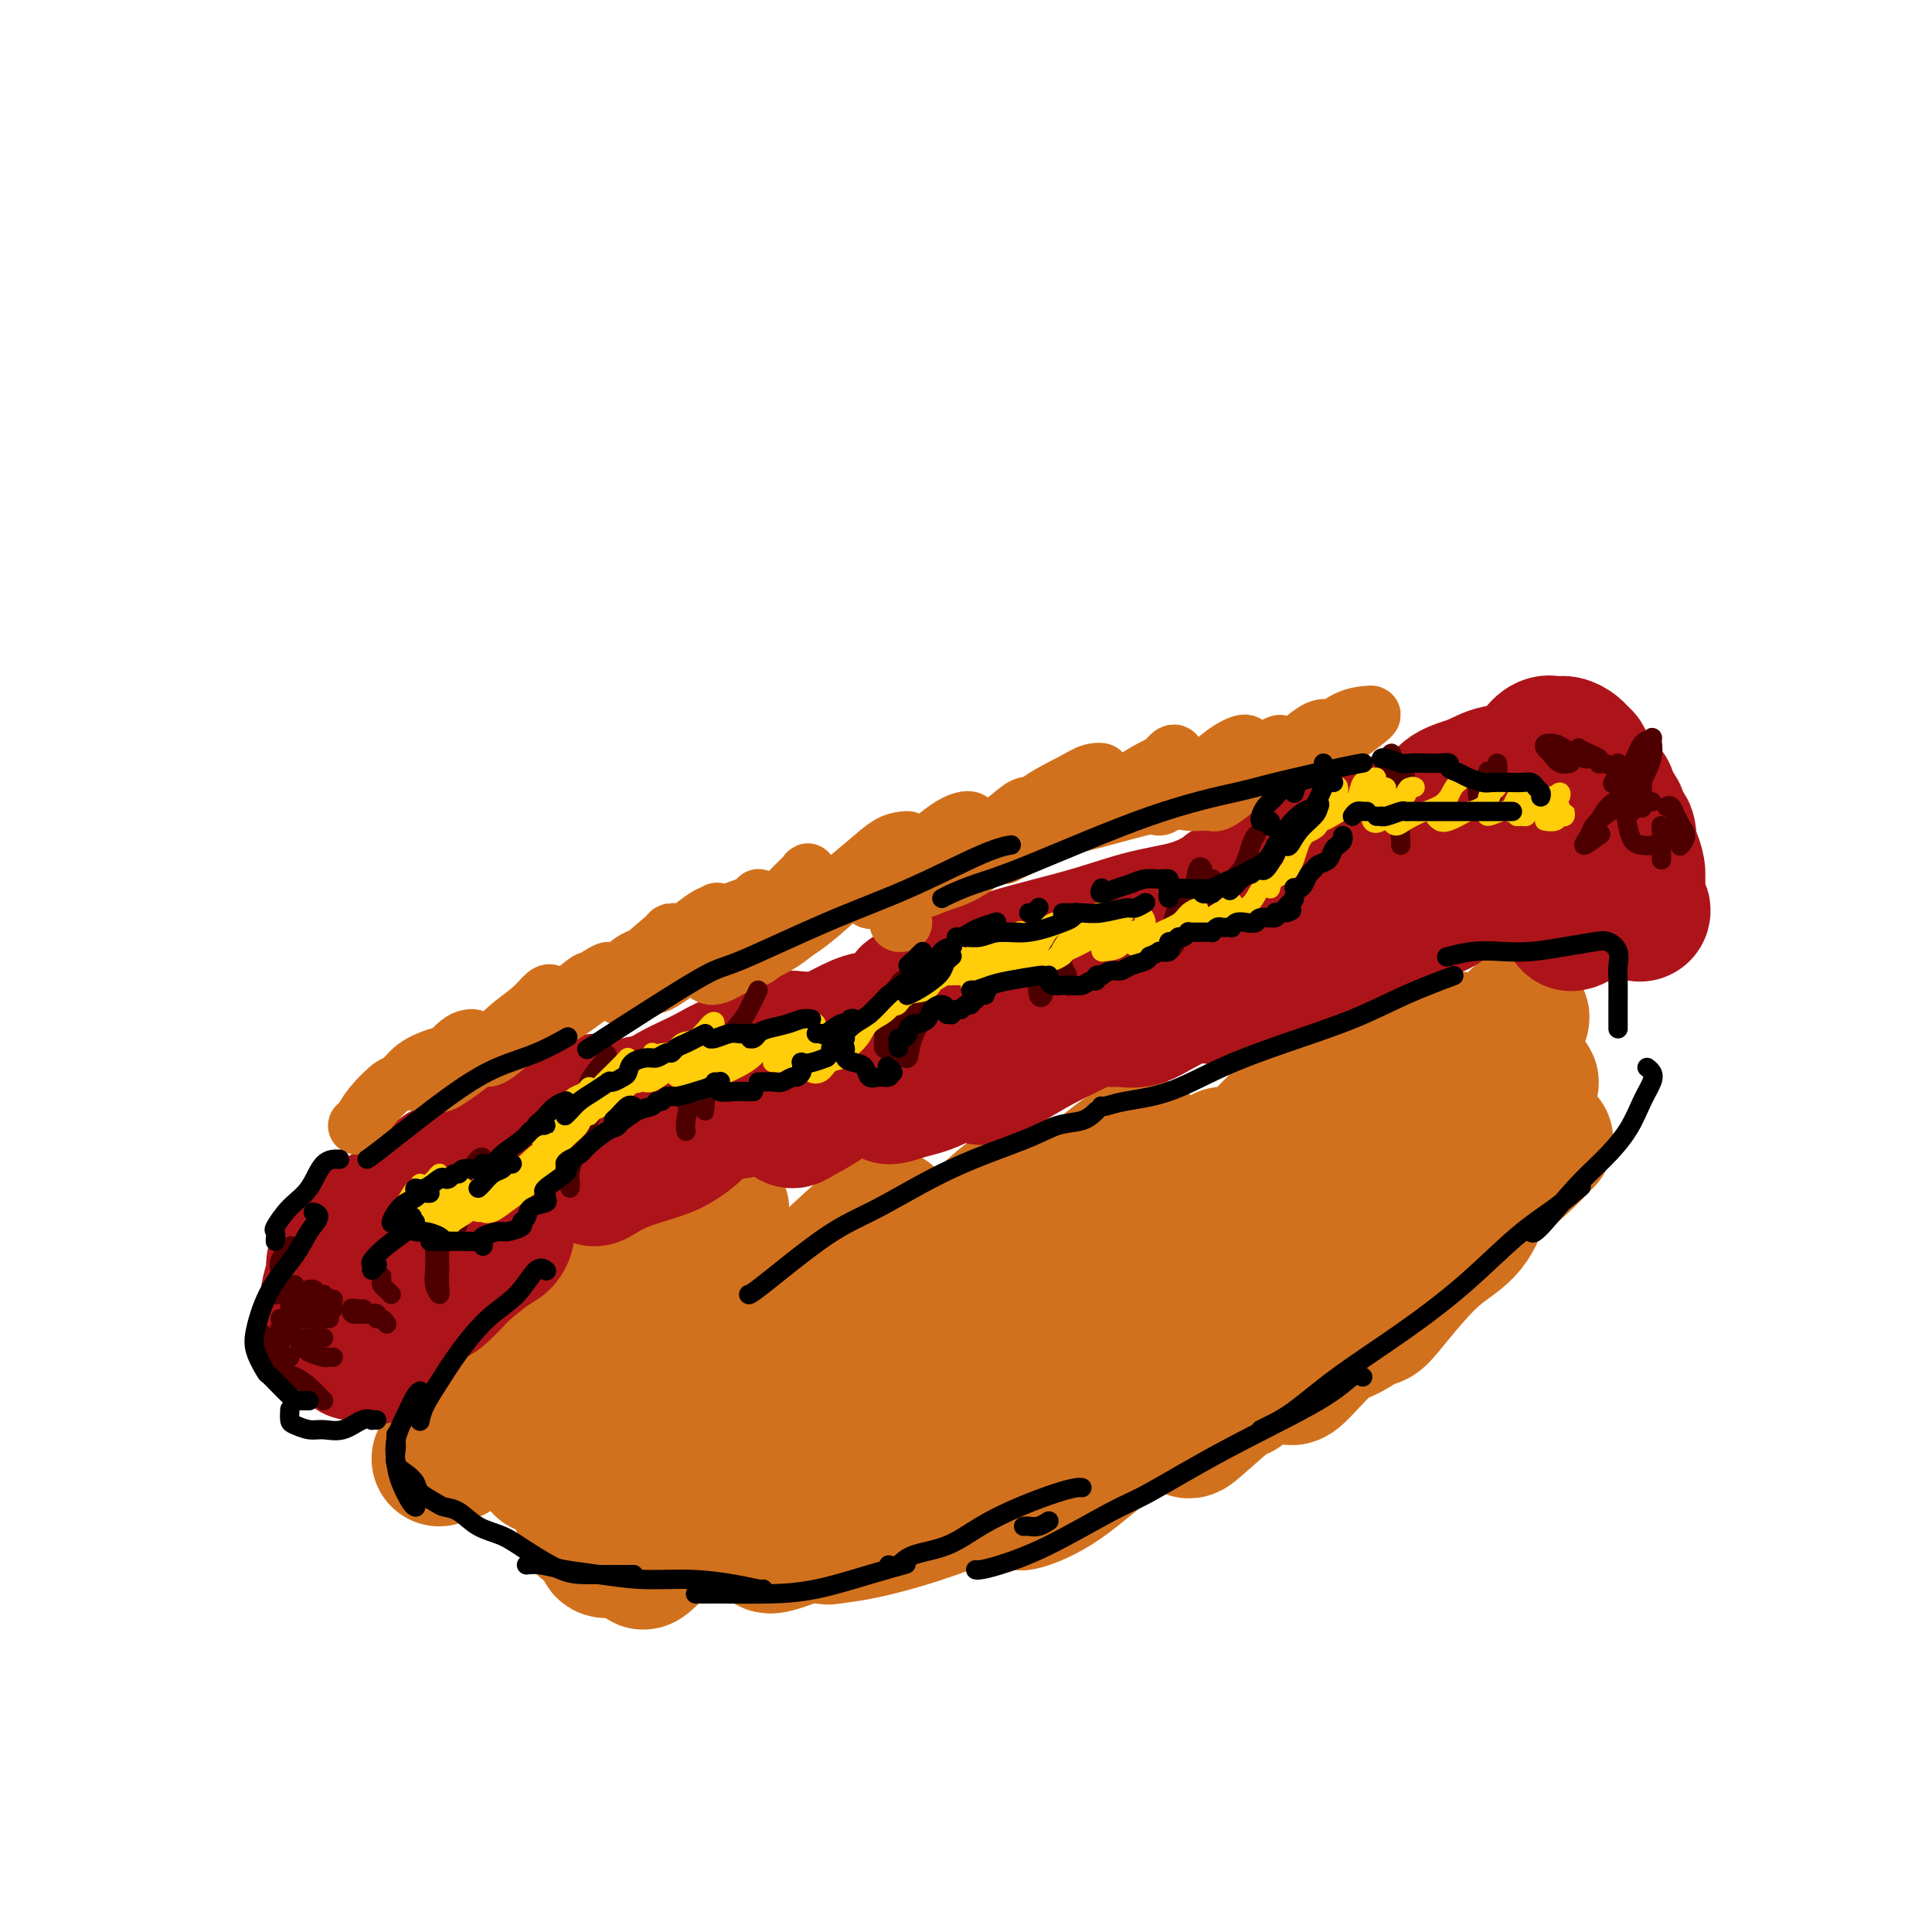<svg viewBox='0 0 400 400' version='1.1' xmlns='http://www.w3.org/2000/svg' xmlns:xlink='http://www.w3.org/1999/xlink'><g fill='none' stroke='#D2711D' stroke-width='28' stroke-linecap='round' stroke-linejoin='round'><path d='M124,309c0.089,0.341 0.177,0.682 0,1c-0.177,0.318 -0.620,0.614 -1,1c-0.380,0.386 -0.698,0.864 -1,1c-0.302,0.136 -0.586,-0.069 -1,0c-0.414,0.069 -0.956,0.411 -1,0c-0.044,-0.411 0.409,-1.577 1,-3c0.591,-1.423 1.319,-3.105 3,-5c1.681,-1.895 4.317,-4.005 7,-7c2.683,-2.995 5.415,-6.875 8,-10c2.585,-3.125 5.022,-5.494 9,-9c3.978,-3.506 9.496,-8.150 12,-10c2.504,-1.850 1.994,-0.905 2,0c0.006,0.905 0.529,1.771 -1,4c-1.529,2.229 -5.110,5.823 -7,8c-1.890,2.177 -2.090,2.939 -4,5c-1.910,2.061 -5.529,5.423 -10,10c-4.471,4.577 -9.795,10.370 -13,14c-3.205,3.630 -4.293,5.097 -5,6c-0.707,0.903 -1.035,1.241 -1,1c0.035,-0.241 0.432,-1.062 2,-3c1.568,-1.938 4.309,-4.994 8,-9c3.691,-4.006 8.334,-8.961 13,-14c4.666,-5.039 9.355,-10.163 14,-15c4.645,-4.837 9.245,-9.388 13,-13c3.755,-3.612 6.666,-6.283 9,-8c2.334,-1.717 4.092,-2.478 4,-2c-0.092,0.478 -2.033,2.194 -4,5c-1.967,2.806 -3.961,6.702 -7,11c-3.039,4.298 -7.124,8.997 -11,14c-3.876,5.003 -7.544,10.308 -11,15c-3.456,4.692 -6.702,8.769 -9,12c-2.298,3.231 -3.649,5.615 -5,8'/><path d='M137,317c-7.396,10.759 -2.385,5.155 0,3c2.385,-2.155 2.146,-0.862 4,-2c1.854,-1.138 5.802,-4.707 10,-9c4.198,-4.293 8.647,-9.311 14,-15c5.353,-5.689 11.610,-12.049 17,-18c5.390,-5.951 9.914,-11.492 14,-16c4.086,-4.508 7.735,-7.982 10,-10c2.265,-2.018 3.145,-2.581 3,-2c-0.145,0.581 -1.316,2.306 -3,5c-1.684,2.694 -3.879,6.358 -7,11c-3.121,4.642 -7.166,10.264 -12,16c-4.834,5.736 -10.458,11.586 -15,17c-4.542,5.414 -8.003,10.391 -11,14c-2.997,3.609 -5.529,5.850 -6,6c-0.471,0.150 1.119,-1.789 4,-5c2.881,-3.211 7.055,-7.692 13,-14c5.945,-6.308 13.663,-14.444 18,-19c4.337,-4.556 5.294,-5.533 10,-10c4.706,-4.467 13.162,-12.424 19,-18c5.838,-5.576 9.058,-8.772 12,-11c2.942,-2.228 5.607,-3.488 6,-3c0.393,0.488 -1.486,2.726 -4,6c-2.514,3.274 -5.664,7.586 -10,12c-4.336,4.414 -9.858,8.931 -15,14c-5.142,5.069 -9.903,10.691 -14,15c-4.097,4.309 -7.528,7.304 -10,10c-2.472,2.696 -3.983,5.093 -4,6c-0.017,0.907 1.459,0.326 4,-1c2.541,-1.326 6.146,-3.395 11,-7c4.854,-3.605 10.958,-8.744 17,-14c6.042,-5.256 12.021,-10.628 18,-16'/><path d='M230,262c8.420,-7.344 11.970,-10.706 15,-14c3.030,-3.294 5.540,-6.522 7,-8c1.460,-1.478 1.872,-1.205 1,0c-0.872,1.205 -3.026,3.342 -6,7c-2.974,3.658 -6.769,8.837 -11,14c-4.231,5.163 -8.898,10.312 -13,15c-4.102,4.688 -7.638,8.916 -10,12c-2.362,3.084 -3.551,5.024 -4,6c-0.449,0.976 -0.159,0.987 1,0c1.159,-0.987 3.188,-2.973 6,-6c2.812,-3.027 6.409,-7.096 11,-12c4.591,-4.904 10.178,-10.643 15,-16c4.822,-5.357 8.881,-10.332 13,-15c4.119,-4.668 8.299,-9.031 11,-12c2.701,-2.969 3.925,-4.545 4,-5c0.075,-0.455 -0.998,0.212 -3,2c-2.002,1.788 -4.932,4.698 -9,9c-4.068,4.302 -9.272,9.994 -14,15c-4.728,5.006 -8.979,9.324 -14,15c-5.021,5.676 -10.812,12.710 -13,16c-2.188,3.290 -0.772,2.836 2,1c2.772,-1.836 6.901,-5.056 9,-7c2.099,-1.944 2.168,-2.614 6,-6c3.832,-3.386 11.426,-9.488 17,-15c5.574,-5.512 9.128,-10.435 14,-16c4.872,-5.565 11.063,-11.771 14,-15c2.937,-3.229 2.621,-3.481 2,-3c-0.621,0.481 -1.548,1.696 -4,4c-2.452,2.304 -6.429,5.697 -11,10c-4.571,4.303 -9.734,9.515 -14,14c-4.266,4.485 -7.633,8.242 -11,12'/><path d='M241,264c-7.567,7.902 -6.485,7.657 -6,8c0.485,0.343 0.374,1.273 2,1c1.626,-0.273 4.988,-1.748 9,-5c4.012,-3.252 8.673,-8.282 14,-13c5.327,-4.718 11.320,-9.123 17,-14c5.680,-4.877 11.048,-10.226 15,-14c3.952,-3.774 6.489,-5.974 8,-8c1.511,-2.026 1.995,-3.877 1,-4c-0.995,-0.123 -3.468,1.481 -6,4c-2.532,2.519 -5.122,5.951 -9,10c-3.878,4.049 -9.045,8.713 -13,13c-3.955,4.287 -6.700,8.198 -9,11c-2.300,2.802 -4.157,4.497 -4,5c0.157,0.503 2.328,-0.185 5,-2c2.672,-1.815 5.844,-4.756 10,-8c4.156,-3.244 9.296,-6.793 14,-11c4.704,-4.207 8.974,-9.074 13,-13c4.026,-3.926 7.810,-6.910 10,-9c2.190,-2.090 2.786,-3.287 3,-4c0.214,-0.713 0.046,-0.943 -1,0c-1.046,0.943 -2.969,3.058 -6,6c-3.031,2.942 -7.168,6.711 -11,11c-3.832,4.289 -7.358,9.096 -11,13c-3.642,3.904 -7.401,6.903 -9,10c-1.599,3.097 -1.039,6.292 0,7c1.039,0.708 2.558,-1.070 5,-3c2.442,-1.930 5.806,-4.012 10,-7c4.194,-2.988 9.217,-6.883 12,-9c2.783,-2.117 3.326,-2.454 5,-4c1.674,-1.546 4.478,-4.299 5,-5c0.522,-0.701 -1.239,0.649 -3,2'/><path d='M311,232c-1.690,1.649 -4.414,4.771 -8,8c-3.586,3.229 -8.033,6.564 -12,10c-3.967,3.436 -7.455,6.971 -10,10c-2.545,3.029 -4.148,5.552 -5,7c-0.852,1.448 -0.953,1.822 0,1c0.953,-0.822 2.960,-2.838 6,-5c3.040,-2.162 7.115,-4.468 11,-8c3.885,-3.532 7.582,-8.289 11,-12c3.418,-3.711 6.557,-6.375 8,-8c1.443,-1.625 1.190,-2.209 0,-2c-1.190,0.209 -3.316,1.212 -6,4c-2.684,2.788 -5.925,7.361 -11,12c-5.075,4.639 -11.983,9.343 -18,15c-6.017,5.657 -11.144,12.267 -16,17c-4.856,4.733 -9.440,7.589 -12,10c-2.560,2.411 -3.095,4.376 -3,5c0.095,0.624 0.821,-0.093 3,-2c2.179,-1.907 5.812,-5.005 10,-9c4.188,-3.995 8.931,-8.887 14,-14c5.069,-5.113 10.463,-10.448 15,-15c4.537,-4.552 8.217,-8.321 10,-10c1.783,-1.679 1.668,-1.269 1,-1c-0.668,0.269 -1.890,0.396 -9,6c-7.110,5.604 -20.108,16.686 -26,22c-5.892,5.314 -4.678,4.860 -9,8c-4.322,3.140 -14.180,9.874 -21,15c-6.820,5.126 -10.604,8.644 -14,11c-3.396,2.356 -6.405,3.549 -8,4c-1.595,0.451 -1.776,0.160 1,-3c2.776,-3.160 8.507,-9.189 13,-14c4.493,-4.811 7.746,-8.406 11,-12'/><path d='M237,282c5.490,-6.220 6.716,-7.269 7,-8c0.284,-0.731 -0.373,-1.143 -1,-1c-0.627,0.143 -1.225,0.843 -3,2c-1.775,1.157 -4.728,2.773 -12,7c-7.272,4.227 -18.863,11.065 -27,16c-8.137,4.935 -12.821,7.967 -18,11c-5.179,3.033 -10.853,6.067 -15,8c-4.147,1.933 -6.769,2.765 -8,3c-1.231,0.235 -1.073,-0.128 0,-2c1.073,-1.872 3.060,-5.254 6,-9c2.940,-3.746 6.833,-7.858 10,-11c3.167,-3.142 5.609,-5.314 7,-7c1.391,-1.686 1.733,-2.884 1,-3c-0.733,-0.116 -2.540,0.851 -5,2c-2.460,1.149 -5.573,2.480 -9,4c-3.427,1.520 -7.167,3.227 -11,5c-3.833,1.773 -7.758,3.610 -11,5c-3.242,1.390 -5.800,2.334 -8,3c-2.200,0.666 -4.043,1.056 -5,1c-0.957,-0.056 -1.027,-0.556 0,-2c1.027,-1.444 3.150,-3.832 5,-6c1.850,-2.168 3.427,-4.118 5,-6c1.573,-1.882 3.140,-3.698 3,-4c-0.140,-0.302 -1.989,0.909 -4,2c-2.011,1.091 -4.183,2.060 -7,4c-2.817,1.940 -6.277,4.849 -9,7c-2.723,2.151 -4.707,3.543 -6,5c-1.293,1.457 -1.893,2.978 -2,3c-0.107,0.022 0.279,-1.456 2,-3c1.721,-1.544 4.777,-3.156 8,-6c3.223,-2.844 6.611,-6.922 10,-11'/><path d='M140,291c4.998,-4.978 7.494,-7.423 10,-10c2.506,-2.577 5.022,-5.287 6,-7c0.978,-1.713 0.419,-2.431 -2,-1c-2.419,1.431 -6.696,5.010 -11,8c-4.304,2.990 -8.633,5.390 -11,7c-2.367,1.610 -2.772,2.431 -5,4c-2.228,1.569 -6.278,3.887 -9,6c-2.722,2.113 -4.117,4.023 -5,5c-0.883,0.977 -1.256,1.023 0,0c1.256,-1.023 4.140,-3.115 7,-5c2.860,-1.885 5.694,-3.563 9,-6c3.306,-2.437 7.082,-5.633 9,-7c1.918,-1.367 1.978,-0.907 2,-1c0.022,-0.093 0.006,-0.741 0,-1c-0.006,-0.259 -0.003,-0.130 0,0'/><path d='M138,284c0.424,-0.313 0.848,-0.626 1,-1c0.152,-0.374 0.033,-0.810 0,-2c-0.033,-1.190 0.020,-3.136 1,-5c0.980,-1.864 2.886,-3.647 4,-5c1.114,-1.353 1.437,-2.277 2,-3c0.563,-0.723 1.367,-1.247 1,-1c-0.367,0.247 -1.904,1.264 -4,3c-2.096,1.736 -4.750,4.190 -8,7c-3.250,2.810 -7.096,5.975 -11,9c-3.904,3.025 -7.864,5.912 -11,8c-3.136,2.088 -5.446,3.379 -7,4c-1.554,0.621 -2.350,0.571 -2,0c0.350,-0.571 1.846,-1.664 4,-4c2.154,-2.336 4.967,-5.915 9,-10c4.033,-4.085 9.286,-8.675 14,-13c4.714,-4.325 8.888,-8.385 12,-12c3.112,-3.615 5.160,-6.787 6,-8c0.840,-1.213 0.470,-0.468 -1,1c-1.470,1.468 -4.041,3.660 -8,7c-3.959,3.340 -9.307,7.829 -14,12c-4.693,4.171 -8.731,8.025 -13,12c-4.269,3.975 -8.768,8.071 -12,11c-3.232,2.929 -5.198,4.690 -7,6c-1.802,1.310 -3.441,2.167 -3,2c0.441,-0.167 2.960,-1.358 6,-4c3.040,-2.642 6.600,-6.734 9,-9c2.400,-2.266 3.641,-2.705 6,-5c2.359,-2.295 5.837,-6.447 8,-9c2.163,-2.553 3.013,-3.509 3,-4c-0.013,-0.491 -0.888,-0.517 -4,2c-3.112,2.517 -8.461,7.576 -12,11c-3.539,3.424 -5.270,5.212 -7,7'/><path d='M100,291c-4.446,3.930 -4.060,3.757 -4,4c0.060,0.243 -0.205,0.904 0,1c0.205,0.096 0.882,-0.374 2,-1c1.118,-0.626 2.679,-1.408 6,-4c3.321,-2.592 8.403,-6.995 11,-9c2.597,-2.005 2.710,-1.614 2,-1c-0.710,0.614 -2.244,1.449 -4,3c-1.756,1.551 -3.735,3.818 -6,6c-2.265,2.182 -4.815,4.277 -7,6c-2.185,1.723 -4.004,3.072 -5,4c-0.996,0.928 -1.167,1.433 -1,1c0.167,-0.433 0.674,-1.804 2,-3c1.326,-1.196 3.472,-2.218 6,-4c2.528,-1.782 5.436,-4.326 8,-6c2.564,-1.674 4.782,-2.478 6,-3c1.218,-0.522 1.435,-0.762 1,0c-0.435,0.762 -1.524,2.525 -4,5c-2.476,2.475 -6.340,5.661 -8,7c-1.660,1.339 -1.118,0.832 -1,1c0.118,0.168 -0.189,1.010 0,1c0.189,-0.010 0.873,-0.872 2,-2c1.127,-1.128 2.699,-2.520 4,-4c1.301,-1.480 2.333,-3.046 3,-4c0.667,-0.954 0.968,-1.297 1,-1c0.032,0.297 -0.206,1.233 -1,2c-0.794,0.767 -2.143,1.365 -3,2c-0.857,0.635 -1.221,1.305 -2,2c-0.779,0.695 -1.972,1.413 -2,2c-0.028,0.587 1.108,1.043 2,1c0.892,-0.043 1.541,-0.584 3,-1c1.459,-0.416 3.730,-0.708 6,-1'/><path d='M117,295c2.378,-0.378 2.822,-0.822 3,-1c0.178,-0.178 0.089,-0.089 0,0'/><path d='M131,299c-1.251,-0.209 -2.502,-0.419 -4,0c-1.498,0.419 -3.242,1.466 -4,2c-0.758,0.534 -0.529,0.555 -1,1c-0.471,0.445 -1.641,1.316 -2,2c-0.359,0.684 0.091,1.183 1,1c0.909,-0.183 2.275,-1.046 4,-2c1.725,-0.954 3.810,-1.998 6,-3c2.190,-1.002 4.485,-1.960 6,-3c1.515,-1.040 2.249,-2.161 3,-2c0.751,0.161 1.518,1.605 1,3c-0.518,1.395 -2.321,2.743 -4,5c-1.679,2.257 -3.235,5.424 -5,8c-1.765,2.576 -3.740,4.562 -5,6c-1.260,1.438 -1.806,2.328 -2,3c-0.194,0.672 -0.035,1.125 1,1c1.035,-0.125 2.945,-0.828 5,-2c2.055,-1.172 4.253,-2.812 7,-5c2.747,-2.188 6.042,-4.925 10,-7c3.958,-2.075 8.581,-3.487 12,-5c3.419,-1.513 5.636,-3.126 8,-4c2.364,-0.874 4.874,-1.009 6,-1c1.126,0.009 0.866,0.164 1,1c0.134,0.836 0.662,2.355 0,4c-0.662,1.645 -2.514,3.415 -4,5c-1.486,1.585 -2.607,2.983 -3,4c-0.393,1.017 -0.057,1.651 0,2c0.057,0.349 -0.164,0.411 3,-1c3.164,-1.411 9.714,-4.296 13,-6c3.286,-1.704 3.308,-2.228 6,-4c2.692,-1.772 8.055,-4.792 12,-7c3.945,-2.208 6.473,-3.604 9,-5'/><path d='M211,290c6.699,-3.930 3.445,-2.754 2,-2c-1.445,0.754 -1.081,1.088 -2,2c-0.919,0.912 -3.120,2.404 -4,3c-0.880,0.596 -0.440,0.298 0,0'/><path d='M176,313c-0.121,0.256 -0.242,0.512 -1,1c-0.758,0.488 -2.151,1.209 -3,2c-0.849,0.791 -1.152,1.652 -1,2c0.152,0.348 0.760,0.184 2,0c1.240,-0.184 3.112,-0.386 6,-1c2.888,-0.614 6.791,-1.639 11,-3c4.209,-1.361 8.723,-3.057 13,-5c4.277,-1.943 8.317,-4.132 12,-6c3.683,-1.868 7.010,-3.413 10,-5c2.990,-1.587 5.644,-3.215 7,-4c1.356,-0.785 1.413,-0.726 1,-1c-0.413,-0.274 -1.297,-0.882 -3,-1c-1.703,-0.118 -4.226,0.254 -6,1c-1.774,0.746 -2.801,1.868 -4,3c-1.199,1.132 -2.572,2.276 -3,3c-0.428,0.724 0.088,1.029 1,1c0.912,-0.029 2.221,-0.393 4,-1c1.779,-0.607 4.028,-1.458 7,-3c2.972,-1.542 6.668,-3.774 10,-6c3.332,-2.226 6.299,-4.447 9,-7c2.701,-2.553 5.137,-5.437 7,-7c1.863,-1.563 3.153,-1.805 4,-2c0.847,-0.195 1.253,-0.343 1,0c-0.253,0.343 -1.163,1.179 -3,3c-1.837,1.821 -4.601,4.628 -7,7c-2.399,2.372 -4.435,4.308 -6,6c-1.565,1.692 -2.660,3.138 -3,4c-0.340,0.862 0.074,1.138 1,1c0.926,-0.138 2.365,-0.691 5,-2c2.635,-1.309 6.467,-3.374 9,-5c2.533,-1.626 3.766,-2.813 5,-4'/><path d='M261,284c4.830,-2.688 6.905,-4.407 9,-6c2.095,-1.593 4.208,-3.060 5,-4c0.792,-0.940 0.261,-1.354 -1,-1c-1.261,0.354 -3.252,1.476 -5,3c-1.748,1.524 -3.254,3.450 -5,5c-1.746,1.550 -3.733,2.723 -5,4c-1.267,1.277 -1.814,2.658 -2,3c-0.186,0.342 -0.011,-0.356 1,-1c1.011,-0.644 2.859,-1.234 5,-3c2.141,-1.766 4.574,-4.708 7,-7c2.426,-2.292 4.846,-3.934 7,-6c2.154,-2.066 4.041,-4.556 5,-6c0.959,-1.444 0.988,-1.841 1,-2c0.012,-0.159 0.006,-0.079 0,0'/><path d='M268,281c0.121,-0.287 0.242,-0.573 0,0c-0.242,0.573 -0.846,2.007 -1,3c-0.154,0.993 0.143,1.546 1,1c0.857,-0.546 2.275,-2.192 4,-4c1.725,-1.808 3.755,-3.779 6,-6c2.245,-2.221 4.703,-4.692 7,-7c2.297,-2.308 4.434,-4.452 6,-6c1.566,-1.548 2.560,-2.499 3,-3c0.440,-0.501 0.325,-0.551 0,0c-0.325,0.551 -0.860,1.704 -3,4c-2.140,2.296 -5.884,5.735 -8,8c-2.116,2.265 -2.602,3.356 -3,4c-0.398,0.644 -0.706,0.840 -1,1c-0.294,0.160 -0.573,0.285 0,0c0.573,-0.285 2.000,-0.980 3,-2c1.000,-1.020 1.575,-2.364 4,-5c2.425,-2.636 6.702,-6.562 9,-9c2.298,-2.438 2.619,-3.387 3,-4c0.381,-0.613 0.823,-0.889 1,-1c0.177,-0.111 0.088,-0.055 0,0'/><path d='M284,272c0.022,-0.107 0.045,-0.214 0,0c-0.045,0.214 -0.156,0.750 0,1c0.156,0.250 0.580,0.215 1,0c0.420,-0.215 0.837,-0.610 2,-2c1.163,-1.390 3.072,-3.774 5,-6c1.928,-2.226 3.876,-4.295 6,-6c2.124,-1.705 4.425,-3.045 6,-5c1.575,-1.955 2.424,-4.526 3,-6c0.576,-1.474 0.879,-1.850 1,-2c0.121,-0.150 0.061,-0.075 0,0'/><path d='M294,259c0.455,0.113 0.910,0.226 1,0c0.090,-0.226 -0.185,-0.790 0,-1c0.185,-0.210 0.830,-0.067 2,-1c1.170,-0.933 2.863,-2.944 5,-5c2.137,-2.056 4.716,-4.159 7,-6c2.284,-1.841 4.272,-3.421 6,-5c1.728,-1.579 3.196,-3.156 4,-4c0.804,-0.844 0.944,-0.955 1,-1c0.056,-0.045 0.028,-0.022 0,0'/><path d='M308,245c-0.150,-0.932 -0.300,-1.863 0,-3c0.300,-1.137 1.051,-2.478 2,-4c0.949,-1.522 2.095,-3.225 3,-5c0.905,-1.775 1.569,-3.622 2,-5c0.431,-1.378 0.630,-2.285 1,-3c0.370,-0.715 0.910,-1.236 1,-1c0.090,0.236 -0.271,1.230 -1,2c-0.729,0.770 -1.827,1.317 -3,3c-1.173,1.683 -2.420,4.504 -4,7c-1.580,2.496 -3.493,4.669 -5,7c-1.507,2.331 -2.609,4.821 -4,7c-1.391,2.179 -3.072,4.048 -4,5c-0.928,0.952 -1.102,0.988 -1,1c0.102,0.012 0.479,0.000 1,-1c0.521,-1.000 1.184,-2.989 2,-5c0.816,-2.011 1.785,-4.044 3,-6c1.215,-1.956 2.678,-3.834 3,-5c0.322,-1.166 -0.496,-1.620 -1,-2c-0.504,-0.380 -0.693,-0.686 -2,0c-1.307,0.686 -3.732,2.363 -7,5c-3.268,2.637 -7.378,6.232 -12,10c-4.622,3.768 -9.757,7.708 -14,11c-4.243,3.292 -7.596,5.937 -13,10c-5.404,4.063 -12.860,9.545 -17,12c-4.140,2.455 -4.965,1.884 -6,2c-1.035,0.116 -2.280,0.918 -3,1c-0.720,0.082 -0.915,-0.555 -1,-1c-0.085,-0.445 -0.061,-0.697 0,-1c0.061,-0.303 0.160,-0.658 0,-1c-0.160,-0.342 -0.580,-0.671 -1,-1'/><path d='M227,284c-1.052,-0.655 -2.681,-0.292 -5,0c-2.319,0.292 -5.329,0.512 -8,1c-2.671,0.488 -5.004,1.242 -8,2c-2.996,0.758 -6.656,1.518 -10,2c-3.344,0.482 -6.374,0.684 -9,1c-2.626,0.316 -4.850,0.744 -7,1c-2.150,0.256 -4.228,0.338 -5,0c-0.772,-0.338 -0.238,-1.096 0,-2c0.238,-0.904 0.180,-1.954 1,-3c0.820,-1.046 2.519,-2.088 4,-3c1.481,-0.912 2.743,-1.692 3,-2c0.257,-0.308 -0.493,-0.143 -1,0c-0.507,0.143 -0.773,0.263 -2,1c-1.227,0.737 -3.415,2.091 -6,3c-2.585,0.909 -5.565,1.372 -8,2c-2.435,0.628 -4.323,1.422 -6,2c-1.677,0.578 -3.143,0.939 -4,1c-0.857,0.061 -1.106,-0.180 -1,0c0.106,0.180 0.567,0.779 1,1c0.433,0.221 0.838,0.063 1,0c0.162,-0.063 0.081,-0.032 0,0'/></g>
<g fill='none' stroke='#AD1419' stroke-width='28' stroke-linecap='round' stroke-linejoin='round'><path d='M72,270c-0.105,-0.354 -0.209,-0.707 0,-1c0.209,-0.293 0.733,-0.525 1,-1c0.267,-0.475 0.278,-1.192 1,-2c0.722,-0.808 2.155,-1.706 3,-3c0.845,-1.294 1.104,-2.985 2,-4c0.896,-1.015 2.431,-1.353 3,-2c0.569,-0.647 0.174,-1.603 0,-2c-0.174,-0.397 -0.127,-0.234 0,0c0.127,0.234 0.335,0.540 0,1c-0.335,0.460 -1.214,1.072 -2,2c-0.786,0.928 -1.481,2.170 -2,3c-0.519,0.830 -0.864,1.249 -1,2c-0.136,0.751 -0.065,1.836 0,2c0.065,0.164 0.124,-0.592 0,-1c-0.124,-0.408 -0.429,-0.469 0,-1c0.429,-0.531 1.594,-1.532 3,-3c1.406,-1.468 3.055,-3.404 4,-5c0.945,-1.596 1.186,-2.851 2,-4c0.814,-1.149 2.199,-2.192 3,-3c0.801,-0.808 1.017,-1.381 1,-1c-0.017,0.381 -0.267,1.716 -1,3c-0.733,1.284 -1.950,2.518 -3,4c-1.050,1.482 -1.933,3.211 -3,5c-1.067,1.789 -2.317,3.636 -3,5c-0.683,1.364 -0.800,2.244 -1,3c-0.200,0.756 -0.482,1.389 0,1c0.482,-0.389 1.729,-1.800 3,-3c1.271,-1.200 2.568,-2.188 4,-4c1.432,-1.812 3.001,-4.450 5,-7c1.999,-2.550 4.428,-5.014 6,-7c1.572,-1.986 2.286,-3.493 3,-5'/><path d='M100,242c3.955,-4.315 3.342,-2.602 3,-2c-0.342,0.602 -0.411,0.094 -1,1c-0.589,0.906 -1.696,3.226 -3,5c-1.304,1.774 -2.806,3.003 -4,4c-1.194,0.997 -2.081,1.762 -3,3c-0.919,1.238 -1.870,2.947 -3,4c-1.130,1.053 -2.440,1.448 -3,2c-0.560,0.552 -0.371,1.260 0,1c0.371,-0.260 0.925,-1.489 2,-3c1.075,-1.511 2.670,-3.305 4,-5c1.330,-1.695 2.396,-3.293 4,-5c1.604,-1.707 3.746,-3.524 5,-5c1.254,-1.476 1.621,-2.612 2,-3c0.379,-0.388 0.771,-0.028 1,0c0.229,0.028 0.293,-0.276 -1,1c-1.293,1.276 -3.945,4.133 -6,6c-2.055,1.867 -3.513,2.745 -5,4c-1.487,1.255 -3.003,2.886 -4,4c-0.997,1.114 -1.477,1.710 -2,2c-0.523,0.290 -1.091,0.273 -1,0c0.091,-0.273 0.840,-0.804 2,-2c1.160,-1.196 2.731,-3.059 5,-5c2.269,-1.941 5.235,-3.960 8,-6c2.765,-2.040 5.330,-4.099 8,-6c2.670,-1.901 5.446,-3.642 8,-5c2.554,-1.358 4.886,-2.334 6,-3c1.114,-0.666 1.011,-1.024 1,-1c-0.011,0.024 0.069,0.429 0,1c-0.069,0.571 -0.288,1.308 -1,2c-0.712,0.692 -1.918,1.341 -3,2c-1.082,0.659 -2.041,1.330 -3,2'/><path d='M116,235c-1.197,1.166 -1.190,1.081 -1,1c0.190,-0.081 0.562,-0.158 1,0c0.438,0.158 0.942,0.551 2,0c1.058,-0.551 2.668,-2.045 4,-3c1.332,-0.955 2.384,-1.369 4,-2c1.616,-0.631 3.794,-1.478 5,-2c1.206,-0.522 1.440,-0.717 1,0c-0.440,0.717 -1.554,2.348 -2,3c-0.446,0.652 -0.223,0.326 0,0'/><path d='M114,242c-0.146,0.193 -0.291,0.386 -1,1c-0.709,0.614 -1.981,1.649 -3,2c-1.019,0.351 -1.787,0.019 -2,0c-0.213,-0.019 0.127,0.275 1,0c0.873,-0.275 2.278,-1.120 4,-2c1.722,-0.880 3.763,-1.795 6,-3c2.237,-1.205 4.672,-2.699 7,-4c2.328,-1.301 4.549,-2.410 6,-3c1.451,-0.590 2.131,-0.662 3,-1c0.869,-0.338 1.925,-0.943 2,-1c0.075,-0.057 -0.833,0.435 -2,1c-1.167,0.565 -2.595,1.202 -4,2c-1.405,0.798 -2.787,1.758 -5,3c-2.213,1.242 -5.258,2.765 -8,4c-2.742,1.235 -5.181,2.183 -7,3c-1.819,0.817 -3.018,1.503 -4,2c-0.982,0.497 -1.746,0.805 -2,1c-0.254,0.195 0.002,0.275 1,0c0.998,-0.275 2.740,-0.907 5,-2c2.260,-1.093 5.039,-2.647 8,-4c2.961,-1.353 6.103,-2.505 9,-4c2.897,-1.495 5.549,-3.333 8,-4c2.451,-0.667 4.699,-0.162 6,0c1.301,0.162 1.654,-0.017 2,0c0.346,0.017 0.686,0.231 0,1c-0.686,0.769 -2.399,2.092 -4,3c-1.601,0.908 -3.092,1.401 -5,2c-1.908,0.599 -4.233,1.305 -6,2c-1.767,0.695 -2.976,1.379 -4,2c-1.024,0.621 -1.864,1.177 -2,1c-0.136,-0.177 0.432,-1.089 1,-2'/><path d='M124,242c-2.127,0.611 0.555,-0.361 4,-2c3.445,-1.639 7.654,-3.946 11,-6c3.346,-2.054 5.830,-3.855 9,-5c3.170,-1.145 7.028,-1.634 9,-2c1.972,-0.366 2.059,-0.609 3,-1c0.941,-0.391 2.737,-0.930 4,-1c1.263,-0.070 1.994,0.327 2,1c0.006,0.673 -0.713,1.621 -1,2c-0.287,0.379 -0.144,0.190 0,0'/><path d='M153,230c-0.536,0.118 -1.072,0.236 -1,0c0.072,-0.236 0.753,-0.827 1,-1c0.247,-0.173 0.059,0.073 1,0c0.941,-0.073 3.012,-0.464 5,-1c1.988,-0.536 3.895,-1.217 6,-2c2.105,-0.783 4.410,-1.668 6,-2c1.590,-0.332 2.467,-0.109 3,0c0.533,0.109 0.722,0.105 1,0c0.278,-0.105 0.646,-0.312 0,0c-0.646,0.312 -2.307,1.142 -4,2c-1.693,0.858 -3.419,1.744 -5,2c-1.581,0.256 -3.019,-0.120 -4,0c-0.981,0.120 -1.506,0.734 -2,1c-0.494,0.266 -0.958,0.185 -1,0c-0.042,-0.185 0.336,-0.474 1,-1c0.664,-0.526 1.613,-1.289 3,-2c1.387,-0.711 3.211,-1.369 5,-2c1.789,-0.631 3.542,-1.233 5,-2c1.458,-0.767 2.622,-1.697 3,-2c0.378,-0.303 -0.030,0.023 -1,1c-0.970,0.977 -2.500,2.606 -3,3c-0.500,0.394 0.032,-0.445 -1,0c-1.032,0.445 -3.628,2.175 -5,3c-1.372,0.825 -1.521,0.745 -2,1c-0.479,0.255 -1.288,0.846 -1,1c0.288,0.154 1.674,-0.130 3,-1c1.326,-0.870 2.593,-2.326 4,-3c1.407,-0.674 2.956,-0.566 4,-1c1.044,-0.434 1.584,-1.410 2,-2c0.416,-0.590 0.708,-0.795 1,-1'/><path d='M177,221c2.679,-1.357 0.375,-0.750 -1,0c-1.375,0.750 -1.821,1.643 -2,2c-0.179,0.357 -0.089,0.179 0,0'/><path d='M163,231c0.320,0.471 0.640,0.942 1,1c0.360,0.058 0.759,-0.296 2,-1c1.241,-0.704 3.323,-1.759 5,-3c1.677,-1.241 2.950,-2.668 5,-4c2.050,-1.332 4.878,-2.570 7,-4c2.122,-1.430 3.538,-3.052 5,-4c1.462,-0.948 2.969,-1.223 4,-2c1.031,-0.777 1.585,-2.055 1,-2c-0.585,0.055 -2.310,1.444 -3,2c-0.690,0.556 -0.345,0.278 0,0'/><path d='M176,223c-0.358,0.350 -0.717,0.700 -1,1c-0.283,0.300 -0.492,0.549 -1,1c-0.508,0.451 -1.316,1.103 -1,1c0.316,-0.103 1.757,-0.962 4,-2c2.243,-1.038 5.287,-2.254 7,-3c1.713,-0.746 2.093,-1.023 4,-2c1.907,-0.977 5.341,-2.653 8,-4c2.659,-1.347 4.543,-2.363 6,-3c1.457,-0.637 2.485,-0.895 3,-1c0.515,-0.105 0.515,-0.056 0,0c-0.515,0.056 -1.547,0.118 -3,1c-1.453,0.882 -3.328,2.584 -5,4c-1.672,1.416 -3.141,2.544 -5,4c-1.859,1.456 -4.109,3.238 -5,4c-0.891,0.762 -0.425,0.504 -1,1c-0.575,0.496 -2.192,1.747 -2,2c0.192,0.253 2.194,-0.493 4,-1c1.806,-0.507 3.418,-0.774 6,-2c2.582,-1.226 6.136,-3.410 9,-5c2.864,-1.590 5.040,-2.586 8,-4c2.960,-1.414 6.706,-3.246 9,-5c2.294,-1.754 3.138,-3.430 4,-4c0.862,-0.570 1.741,-0.035 2,0c0.259,0.035 -0.104,-0.430 -1,0c-0.896,0.430 -2.326,1.755 -4,3c-1.674,1.245 -3.593,2.408 -6,4c-2.407,1.592 -5.302,3.612 -7,5c-1.698,1.388 -2.197,2.145 -3,3c-0.803,0.855 -1.908,1.807 -2,2c-0.092,0.193 0.831,-0.373 2,-1c1.169,-0.627 2.585,-1.313 4,-2'/><path d='M209,220c2.026,-1.132 4.090,-2.463 7,-4c2.910,-1.537 6.667,-3.279 10,-5c3.333,-1.721 6.243,-3.421 9,-5c2.757,-1.579 5.359,-3.038 7,-4c1.641,-0.962 2.319,-1.428 3,-2c0.681,-0.572 1.365,-1.249 1,-1c-0.365,0.249 -1.779,1.426 -3,2c-1.221,0.574 -2.250,0.546 -4,2c-1.750,1.454 -4.223,4.392 -6,6c-1.777,1.608 -2.859,1.888 -3,2c-0.141,0.112 0.659,0.056 1,0c0.341,-0.056 0.222,-0.110 1,0c0.778,0.110 2.453,0.386 4,0c1.547,-0.386 2.965,-1.434 6,-3c3.035,-1.566 7.687,-3.649 11,-5c3.313,-1.351 5.287,-1.970 7,-3c1.713,-1.030 3.164,-2.473 4,-3c0.836,-0.527 1.056,-0.139 1,0c-0.056,0.139 -0.388,0.030 -1,0c-0.612,-0.030 -1.505,0.018 -3,1c-1.495,0.982 -3.591,2.897 -5,4c-1.409,1.103 -2.132,1.392 -3,2c-0.868,0.608 -1.882,1.534 -2,2c-0.118,0.466 0.658,0.471 2,0c1.342,-0.471 3.248,-1.418 5,-2c1.752,-0.582 3.349,-0.800 6,-2c2.651,-1.200 6.357,-3.382 9,-5c2.643,-1.618 4.224,-2.671 6,-4c1.776,-1.329 3.747,-2.935 5,-4c1.253,-1.065 1.786,-1.590 2,-2c0.214,-0.410 0.107,-0.705 0,-1'/><path d='M286,186c2.931,-2.328 -0.743,-0.147 -3,1c-2.257,1.147 -3.097,1.260 -4,2c-0.903,0.740 -1.870,2.109 -3,3c-1.130,0.891 -2.424,1.306 -3,2c-0.576,0.694 -0.432,1.669 0,2c0.432,0.331 1.154,0.019 2,0c0.846,-0.019 1.817,0.255 5,-1c3.183,-1.255 8.578,-4.040 11,-5c2.422,-0.960 1.873,-0.094 3,-1c1.127,-0.906 3.932,-3.583 6,-5c2.068,-1.417 3.399,-1.573 4,-2c0.601,-0.427 0.472,-1.123 0,-1c-0.472,0.123 -1.287,1.067 -3,2c-1.713,0.933 -4.325,1.855 -6,3c-1.675,1.145 -2.413,2.514 -3,3c-0.587,0.486 -1.022,0.089 -1,0c0.022,-0.089 0.500,0.131 2,0c1.500,-0.131 4.020,-0.613 5,-1c0.980,-0.387 0.420,-0.678 2,-2c1.580,-1.322 5.300,-3.674 8,-5c2.700,-1.326 4.381,-1.626 5,-2c0.619,-0.374 0.177,-0.821 0,-1c-0.177,-0.179 -0.088,-0.089 0,0'/><path d='M304,182c0.205,-0.288 0.409,-0.577 1,-1c0.591,-0.423 1.567,-0.982 3,-1c1.433,-0.018 3.322,0.503 5,0c1.678,-0.503 3.144,-2.031 4,-3c0.856,-0.969 1.100,-1.377 2,-2c0.900,-0.623 2.454,-1.459 3,-2c0.546,-0.541 0.083,-0.787 0,-1c-0.083,-0.213 0.213,-0.394 0,0c-0.213,0.394 -0.934,1.363 -2,2c-1.066,0.637 -2.477,0.942 -3,2c-0.523,1.058 -0.160,2.870 0,4c0.160,1.130 0.115,1.577 0,2c-0.115,0.423 -0.302,0.821 0,1c0.302,0.179 1.094,0.140 2,0c0.906,-0.140 1.928,-0.379 3,-1c1.072,-0.621 2.194,-1.623 3,-2c0.806,-0.377 1.295,-0.130 2,0c0.705,0.130 1.625,0.143 2,0c0.375,-0.143 0.206,-0.442 0,0c-0.206,0.442 -0.448,1.624 -1,3c-0.552,1.376 -1.414,2.944 -2,4c-0.586,1.056 -0.895,1.599 -1,2c-0.105,0.401 -0.005,0.659 0,1c0.005,0.341 -0.086,0.764 0,1c0.086,0.236 0.347,0.284 1,0c0.653,-0.284 1.696,-0.900 3,-2c1.304,-1.100 2.869,-2.684 4,-4c1.131,-1.316 1.829,-2.363 2,-3c0.171,-0.637 -0.185,-0.864 0,-1c0.185,-0.136 0.910,-0.182 1,0c0.090,0.182 -0.455,0.591 -1,1'/><path d='M335,182c1.547,-1.182 0.414,-0.138 0,1c-0.414,1.138 -0.111,2.369 0,3c0.111,0.631 0.028,0.663 0,1c-0.028,0.337 -0.001,0.981 0,1c0.001,0.019 -0.025,-0.585 0,-1c0.025,-0.415 0.101,-0.640 0,-1c-0.101,-0.360 -0.377,-0.854 0,-1c0.377,-0.146 1.408,0.055 2,0c0.592,-0.055 0.744,-0.367 1,0c0.256,0.367 0.616,1.413 1,2c0.384,0.587 0.793,0.713 1,1c0.207,0.287 0.213,0.734 0,1c-0.213,0.266 -0.645,0.352 -1,0c-0.355,-0.352 -0.632,-1.142 -1,-2c-0.368,-0.858 -0.828,-1.784 -1,-3c-0.172,-1.216 -0.056,-2.723 0,-4c0.056,-1.277 0.054,-2.326 0,-3c-0.054,-0.674 -0.158,-0.975 0,-1c0.158,-0.025 0.579,0.226 1,1c0.421,0.774 0.842,2.072 1,3c0.158,0.928 0.053,1.487 0,2c-0.053,0.513 -0.055,0.982 0,1c0.055,0.018 0.168,-0.413 0,-1c-0.168,-0.587 -0.616,-1.330 -1,-2c-0.384,-0.670 -0.706,-1.266 -1,-3c-0.294,-1.734 -0.562,-4.605 -1,-6c-0.438,-1.395 -1.045,-1.313 -1,-1c0.045,0.313 0.744,0.857 1,1c0.256,0.143 0.069,-0.115 0,0c-0.069,0.115 -0.020,0.604 0,1c0.020,0.396 0.010,0.698 0,1'/><path d='M336,173c-0.406,-1.976 0.579,0.583 1,1c0.421,0.417 0.278,-1.307 0,-2c-0.278,-0.693 -0.691,-0.354 -1,-1c-0.309,-0.646 -0.515,-2.275 -1,-3c-0.485,-0.725 -1.251,-0.544 -2,-1c-0.749,-0.456 -1.483,-1.548 -2,-2c-0.517,-0.452 -0.819,-0.266 -1,0c-0.181,0.266 -0.241,0.610 0,1c0.241,0.390 0.783,0.826 1,1c0.217,0.174 0.108,0.087 0,0'/><path d='M333,164c-0.776,-0.342 -1.553,-0.684 -2,-1c-0.447,-0.316 -0.565,-0.606 -1,-1c-0.435,-0.394 -1.185,-0.893 -2,-1c-0.815,-0.107 -1.693,0.179 -2,0c-0.307,-0.179 -0.043,-0.821 0,-1c0.043,-0.179 -0.135,0.107 0,0c0.135,-0.107 0.584,-0.606 1,-1c0.416,-0.394 0.799,-0.684 1,-1c0.201,-0.316 0.220,-0.659 0,-1c-0.220,-0.341 -0.677,-0.682 -1,-1c-0.323,-0.318 -0.511,-0.615 -1,-1c-0.489,-0.385 -1.280,-0.857 -2,-1c-0.720,-0.143 -1.371,0.045 -2,0c-0.629,-0.045 -1.237,-0.323 -2,0c-0.763,0.323 -1.682,1.245 -2,2c-0.318,0.755 -0.036,1.341 0,2c0.036,0.659 -0.175,1.392 0,2c0.175,0.608 0.737,1.092 1,1c0.263,-0.092 0.227,-0.758 0,-1c-0.227,-0.242 -0.646,-0.058 -1,0c-0.354,0.058 -0.643,-0.008 -1,0c-0.357,0.008 -0.781,0.090 -2,0c-1.219,-0.090 -3.234,-0.350 -5,0c-1.766,0.350 -3.283,1.312 -5,2c-1.717,0.688 -3.636,1.102 -5,2c-1.364,0.898 -2.175,2.280 -3,3c-0.825,0.720 -1.664,0.777 -2,1c-0.336,0.223 -0.168,0.611 0,1'/><path d='M295,169c-2.022,1.675 0.423,1.363 1,1c0.577,-0.363 -0.712,-0.778 -1,-1c-0.288,-0.222 0.427,-0.251 0,0c-0.427,0.251 -1.997,0.781 -4,1c-2.003,0.219 -4.440,0.128 -7,1c-2.560,0.872 -5.243,2.707 -8,4c-2.757,1.293 -5.590,2.045 -8,3c-2.410,0.955 -4.399,2.115 -6,3c-1.601,0.885 -2.816,1.495 -4,2c-1.184,0.505 -2.339,0.904 -3,1c-0.661,0.096 -0.830,-0.112 -1,0c-0.170,0.112 -0.341,0.543 -1,1c-0.659,0.457 -1.806,0.940 -2,1c-0.194,0.060 0.564,-0.304 0,0c-0.564,0.304 -2.449,1.277 -5,2c-2.551,0.723 -5.769,1.195 -9,2c-3.231,0.805 -6.476,1.942 -10,3c-3.524,1.058 -7.325,2.038 -11,3c-3.675,0.962 -7.222,1.907 -10,3c-2.778,1.093 -4.786,2.336 -7,3c-2.214,0.664 -4.635,0.750 -6,1c-1.365,0.250 -1.674,0.665 -2,1c-0.326,0.335 -0.670,0.591 -1,1c-0.330,0.409 -0.646,0.970 -1,1c-0.354,0.030 -0.747,-0.470 -1,0c-0.253,0.470 -0.365,1.909 -1,3c-0.635,1.091 -1.792,1.834 -3,2c-1.208,0.166 -2.468,-0.244 -4,0c-1.532,0.244 -3.335,1.143 -5,2c-1.665,0.857 -3.190,1.674 -5,2c-1.810,0.326 -3.905,0.163 -6,0'/><path d='M164,215c-4.035,0.960 -4.123,1.359 -5,2c-0.877,0.641 -2.545,1.522 -4,2c-1.455,0.478 -2.699,0.552 -4,1c-1.301,0.448 -2.660,1.271 -4,2c-1.340,0.729 -2.662,1.365 -4,2c-1.338,0.635 -2.693,1.269 -4,2c-1.307,0.731 -2.567,1.559 -4,2c-1.433,0.441 -3.038,0.495 -4,1c-0.962,0.505 -1.282,1.462 -2,2c-0.718,0.538 -1.835,0.659 -3,1c-1.165,0.341 -2.378,0.902 -4,1c-1.622,0.098 -3.652,-0.267 -5,0c-1.348,0.267 -2.015,1.167 -3,2c-0.985,0.833 -2.290,1.600 -4,2c-1.710,0.400 -3.827,0.433 -5,1c-1.173,0.567 -1.403,1.668 -2,2c-0.597,0.332 -1.561,-0.103 -2,0c-0.439,0.103 -0.354,0.745 -1,1c-0.646,0.255 -2.023,0.123 -3,0c-0.977,-0.123 -1.554,-0.236 -2,0c-0.446,0.236 -0.762,0.822 -1,1c-0.238,0.178 -0.399,-0.053 -1,0c-0.601,0.053 -1.642,0.388 -2,1c-0.358,0.612 -0.034,1.501 -1,2c-0.966,0.499 -3.222,0.609 -4,1c-0.778,0.391 -0.077,1.063 -1,2c-0.923,0.937 -3.468,2.138 -5,3c-1.532,0.862 -2.050,1.386 -3,2c-0.950,0.614 -2.333,1.319 -3,2c-0.667,0.681 -0.619,1.337 -1,2c-0.381,0.663 -1.190,1.331 -2,2'/><path d='M71,259c-3.276,3.302 -1.465,3.557 -1,4c0.465,0.443 -0.415,1.074 -1,2c-0.585,0.926 -0.874,2.146 -1,3c-0.126,0.854 -0.087,1.342 0,2c0.087,0.658 0.224,1.487 0,2c-0.224,0.513 -0.807,0.712 -1,1c-0.193,0.288 0.004,0.666 0,1c-0.004,0.334 -0.209,0.624 0,1c0.209,0.376 0.833,0.839 1,1c0.167,0.161 -0.123,0.019 0,0c0.123,-0.019 0.660,0.085 1,0c0.340,-0.085 0.482,-0.359 1,0c0.518,0.359 1.410,1.350 2,2c0.590,0.650 0.878,0.958 1,1c0.122,0.042 0.078,-0.180 0,0c-0.078,0.180 -0.190,0.764 0,1c0.190,0.236 0.680,0.124 1,0c0.320,-0.124 0.468,-0.258 1,0c0.532,0.258 1.449,0.910 2,1c0.551,0.090 0.736,-0.382 1,-1c0.264,-0.618 0.607,-1.381 1,-2c0.393,-0.619 0.837,-1.094 1,-2c0.163,-0.906 0.044,-2.244 0,-3c-0.044,-0.756 -0.013,-0.930 0,-1c0.013,-0.070 0.006,-0.035 0,0'/><path d='M80,272c0.254,-1.345 -0.612,-0.206 -1,0c-0.388,0.206 -0.296,-0.519 0,-1c0.296,-0.481 0.798,-0.718 1,-1c0.202,-0.282 0.103,-0.610 0,-1c-0.103,-0.390 -0.209,-0.843 0,-1c0.209,-0.157 0.735,-0.017 1,0c0.265,0.017 0.269,-0.088 0,0c-0.269,0.088 -0.810,0.369 -1,1c-0.190,0.631 -0.029,1.611 0,2c0.029,0.389 -0.074,0.185 0,0c0.074,-0.185 0.325,-0.352 1,-1c0.675,-0.648 1.775,-1.777 3,-3c1.225,-1.223 2.574,-2.541 4,-4c1.426,-1.459 2.928,-3.059 4,-4c1.072,-0.941 1.713,-1.223 2,-1c0.287,0.223 0.221,0.952 0,1c-0.221,0.048 -0.596,-0.585 -1,0c-0.404,0.585 -0.839,2.389 -2,4c-1.161,1.611 -3.050,3.030 -4,4c-0.950,0.970 -0.961,1.492 -1,2c-0.039,0.508 -0.106,1.001 0,1c0.106,-0.001 0.385,-0.498 1,-1c0.615,-0.502 1.567,-1.010 3,-2c1.433,-0.990 3.346,-2.461 5,-4c1.654,-1.539 3.048,-3.147 4,-4c0.952,-0.853 1.461,-0.950 2,-1c0.539,-0.050 1.107,-0.052 1,0c-0.107,0.052 -0.888,0.158 -2,1c-1.112,0.842 -2.556,2.421 -4,4'/><path d='M96,263c-1.360,1.273 -1.761,1.955 -2,2c-0.239,0.045 -0.317,-0.549 0,-1c0.317,-0.451 1.028,-0.760 1,-1c-0.028,-0.240 -0.794,-0.412 0,-1c0.794,-0.588 3.149,-1.594 5,-3c1.851,-1.406 3.199,-3.213 4,-4c0.801,-0.787 1.056,-0.555 1,0c-0.056,0.555 -0.421,1.432 -1,2c-0.579,0.568 -1.370,0.828 -3,2c-1.630,1.172 -4.097,3.256 -5,4c-0.903,0.744 -0.242,0.148 -1,1c-0.758,0.852 -2.935,3.152 -4,4c-1.065,0.848 -1.019,0.242 -1,0c0.019,-0.242 0.009,-0.121 0,0'/></g>
<g fill='none' stroke='#D2711D' stroke-width='12' stroke-linecap='round' stroke-linejoin='round'><path d='M74,233c-0.082,0.054 -0.164,0.108 0,0c0.164,-0.108 0.573,-0.378 1,-1c0.427,-0.622 0.871,-1.596 2,-3c1.129,-1.404 2.944,-3.239 4,-4c1.056,-0.761 1.352,-0.447 2,-1c0.648,-0.553 1.647,-1.974 3,-3c1.353,-1.026 3.060,-1.657 4,-2c0.940,-0.343 1.112,-0.398 1,0c-0.112,0.398 -0.508,1.251 -1,2c-0.492,0.749 -1.078,1.396 -2,2c-0.922,0.604 -2.178,1.167 -2,1c0.178,-0.167 1.789,-1.064 3,-2c1.211,-0.936 2.021,-1.910 3,-3c0.979,-1.090 2.128,-2.297 3,-3c0.872,-0.703 1.467,-0.901 2,-1c0.533,-0.099 1.004,-0.100 1,0c-0.004,0.100 -0.483,0.301 -1,1c-0.517,0.699 -1.074,1.895 -2,3c-0.926,1.105 -2.223,2.117 -3,3c-0.777,0.883 -1.035,1.636 -1,2c0.035,0.364 0.361,0.338 1,0c0.639,-0.338 1.589,-0.987 3,-2c1.411,-1.013 3.283,-2.388 5,-4c1.717,-1.612 3.281,-3.459 5,-5c1.719,-1.541 3.595,-2.774 5,-4c1.405,-1.226 2.340,-2.446 3,-3c0.660,-0.554 1.046,-0.444 1,0c-0.046,0.444 -0.523,1.222 -1,2'/><path d='M113,208c2.077,-1.643 -1.732,1.249 -4,3c-2.268,1.751 -2.995,2.363 -4,3c-1.005,0.637 -2.289,1.301 -3,2c-0.711,0.699 -0.851,1.432 -1,2c-0.149,0.568 -0.307,0.969 0,1c0.307,0.031 1.079,-0.308 2,-1c0.921,-0.692 1.991,-1.738 4,-3c2.009,-1.262 4.955,-2.741 7,-4c2.045,-1.259 3.187,-2.296 4,-3c0.813,-0.704 1.296,-1.073 1,-1c-0.296,0.073 -1.370,0.587 -2,1c-0.630,0.413 -0.815,0.724 -1,1c-0.185,0.276 -0.371,0.516 -2,1c-1.629,0.484 -4.703,1.210 -6,2c-1.297,0.790 -0.818,1.642 -1,2c-0.182,0.358 -1.024,0.222 -1,0c0.024,-0.222 0.914,-0.528 2,-1c1.086,-0.472 2.366,-1.108 4,-2c1.634,-0.892 3.621,-2.041 5,-3c1.379,-0.959 2.150,-1.729 3,-2c0.850,-0.271 1.778,-0.042 2,0c0.222,0.042 -0.263,-0.103 -1,0c-0.737,0.103 -1.727,0.455 -3,1c-1.273,0.545 -2.828,1.284 -4,2c-1.172,0.716 -1.960,1.410 -3,2c-1.040,0.590 -2.330,1.076 -2,1c0.330,-0.076 2.281,-0.713 3,-1c0.719,-0.287 0.205,-0.225 1,-1c0.795,-0.775 2.897,-2.388 5,-4'/><path d='M118,206c3.376,-2.649 3.317,-2.771 4,-3c0.683,-0.229 2.109,-0.564 3,-1c0.891,-0.436 1.249,-0.971 1,-1c-0.249,-0.029 -1.104,0.450 -2,1c-0.896,0.550 -1.832,1.170 -3,2c-1.168,0.830 -2.570,1.868 -4,3c-1.430,1.132 -2.890,2.358 -4,3c-1.110,0.642 -1.870,0.699 -2,1c-0.130,0.301 0.371,0.845 1,1c0.629,0.155 1.386,-0.078 3,-1c1.614,-0.922 4.083,-2.534 6,-4c1.917,-1.466 3.281,-2.785 5,-4c1.719,-1.215 3.794,-2.324 6,-4c2.206,-1.676 4.545,-3.917 6,-5c1.455,-1.083 2.028,-1.007 2,-1c-0.028,0.007 -0.656,-0.055 -1,0c-0.344,0.055 -0.405,0.225 -1,1c-0.595,0.775 -1.724,2.154 -3,3c-1.276,0.846 -2.700,1.160 -4,2c-1.300,0.840 -2.476,2.207 -3,3c-0.524,0.793 -0.396,1.013 0,1c0.396,-0.013 1.059,-0.260 2,-1c0.941,-0.740 2.158,-1.974 4,-3c1.842,-1.026 4.307,-1.842 6,-3c1.693,-1.158 2.614,-2.656 4,-4c1.386,-1.344 3.237,-2.535 4,-3c0.763,-0.465 0.439,-0.205 0,0c-0.439,0.205 -0.994,0.354 -2,1c-1.006,0.646 -2.463,1.789 -4,3c-1.537,1.211 -3.153,2.489 -5,4c-1.847,1.511 -3.923,3.256 -6,5'/><path d='M131,202c-3.000,2.638 -1.998,2.735 -2,3c-0.002,0.265 -1.006,0.700 -1,1c0.006,0.300 1.024,0.465 2,0c0.976,-0.465 1.912,-1.558 4,-3c2.088,-1.442 5.330,-3.231 8,-5c2.670,-1.769 4.769,-3.517 7,-5c2.231,-1.483 4.593,-2.702 6,-4c1.407,-1.298 1.859,-2.676 2,-3c0.141,-0.324 -0.028,0.407 -1,1c-0.972,0.593 -2.745,1.047 -5,2c-2.255,0.953 -4.992,2.404 -7,4c-2.008,1.596 -3.289,3.338 -5,5c-1.711,1.662 -3.854,3.244 -5,4c-1.146,0.756 -1.295,0.688 -1,1c0.295,0.312 1.036,1.006 2,1c0.964,-0.006 2.153,-0.712 4,-2c1.847,-1.288 4.354,-3.156 7,-5c2.646,-1.844 5.432,-3.662 9,-6c3.568,-2.338 7.920,-5.197 10,-7c2.080,-1.803 1.890,-2.552 2,-3c0.110,-0.448 0.521,-0.596 0,0c-0.521,0.596 -1.972,1.938 -3,3c-1.028,1.062 -1.631,1.846 -3,3c-1.369,1.154 -3.503,2.679 -6,5c-2.497,2.321 -5.356,5.439 -7,7c-1.644,1.561 -2.072,1.566 -2,2c0.072,0.434 0.644,1.299 2,1c1.356,-0.299 3.498,-1.760 6,-3c2.502,-1.240 5.366,-2.257 8,-4c2.634,-1.743 5.038,-4.212 7,-6c1.962,-1.788 3.481,-2.894 5,-4'/><path d='M174,185c2.038,-1.969 1.133,-1.892 1,-2c-0.133,-0.108 0.505,-0.400 0,0c-0.505,0.400 -2.155,1.491 -4,3c-1.845,1.509 -3.886,3.436 -6,5c-2.114,1.564 -4.301,2.765 -6,4c-1.699,1.235 -2.911,2.503 -3,3c-0.089,0.497 0.945,0.224 1,0c0.055,-0.224 -0.869,-0.398 0,-1c0.869,-0.602 3.532,-1.632 6,-3c2.468,-1.368 4.743,-3.074 7,-5c2.257,-1.926 4.498,-4.071 7,-6c2.502,-1.929 5.265,-3.640 7,-5c1.735,-1.360 2.442,-2.368 3,-3c0.558,-0.632 0.969,-0.887 1,-1c0.031,-0.113 -0.317,-0.084 -1,0c-0.683,0.084 -1.702,0.223 -3,1c-1.298,0.777 -2.876,2.191 -5,4c-2.124,1.809 -4.795,4.011 -6,5c-1.205,0.989 -0.945,0.764 -1,1c-0.055,0.236 -0.424,0.931 0,1c0.424,0.069 1.639,-0.490 3,-1c1.361,-0.510 2.866,-0.970 5,-2c2.134,-1.030 4.898,-2.629 8,-5c3.102,-2.371 6.542,-5.515 9,-7c2.458,-1.485 3.935,-1.310 4,-1c0.065,0.310 -1.282,0.756 -2,1c-0.718,0.244 -0.806,0.286 -2,1c-1.194,0.714 -3.495,2.098 -5,3c-1.505,0.902 -2.213,1.320 -4,3c-1.787,1.680 -4.653,4.623 -6,6c-1.347,1.377 -1.173,1.189 -1,1'/><path d='M181,185c-2.657,2.439 0.702,1.035 3,0c2.298,-1.035 3.535,-1.702 6,-3c2.465,-1.298 6.158,-3.226 9,-5c2.842,-1.774 4.831,-3.395 7,-5c2.169,-1.605 4.516,-3.194 6,-4c1.484,-0.806 2.106,-0.830 2,-1c-0.106,-0.170 -0.939,-0.485 -2,0c-1.061,0.485 -2.349,1.770 -4,3c-1.651,1.230 -3.666,2.404 -6,4c-2.334,1.596 -4.988,3.613 -7,5c-2.012,1.387 -3.382,2.144 -4,3c-0.618,0.856 -0.483,1.813 0,2c0.483,0.187 1.313,-0.394 3,-1c1.687,-0.606 4.230,-1.238 7,-3c2.770,-1.762 5.767,-4.655 9,-7c3.233,-2.345 6.703,-4.140 9,-6c2.297,-1.860 3.420,-3.783 5,-5c1.580,-1.217 3.618,-1.727 4,-2c0.382,-0.273 -0.893,-0.310 -2,0c-1.107,0.310 -2.048,0.968 -4,2c-1.952,1.032 -4.916,2.437 -7,4c-2.084,1.563 -3.287,3.285 -5,5c-1.713,1.715 -3.935,3.424 -4,4c-0.065,0.576 2.029,0.021 3,0c0.971,-0.021 0.821,0.493 2,0c1.179,-0.493 3.687,-1.994 8,-4c4.313,-2.006 10.432,-4.518 13,-6c2.568,-1.482 1.585,-1.933 3,-3c1.415,-1.067 5.227,-2.749 7,-4c1.773,-1.251 1.507,-2.072 1,-2c-0.507,0.072 -1.253,1.036 -2,2'/><path d='M241,158c4.747,-2.375 -0.884,0.187 -4,2c-3.116,1.813 -3.715,2.876 -5,4c-1.285,1.124 -3.256,2.310 -4,3c-0.744,0.690 -0.263,0.885 0,1c0.263,0.115 0.306,0.150 1,0c0.694,-0.150 2.038,-0.487 4,-1c1.962,-0.513 4.542,-1.203 7,-2c2.458,-0.797 4.794,-1.700 7,-3c2.206,-1.300 4.283,-2.996 6,-4c1.717,-1.004 3.075,-1.317 4,-2c0.925,-0.683 1.417,-1.736 1,-2c-0.417,-0.264 -1.742,0.261 -3,1c-1.258,0.739 -2.450,1.691 -4,3c-1.550,1.309 -3.458,2.975 -5,4c-1.542,1.025 -2.716,1.408 -4,2c-1.284,0.592 -2.677,1.393 -3,2c-0.323,0.607 0.423,1.019 1,1c0.577,-0.019 0.984,-0.471 2,-1c1.016,-0.529 2.641,-1.137 5,-2c2.359,-0.863 5.451,-1.981 8,-3c2.549,-1.019 4.553,-1.937 6,-3c1.447,-1.063 2.336,-2.269 3,-3c0.664,-0.731 1.102,-0.987 1,-1c-0.102,-0.013 -0.746,0.217 -2,1c-1.254,0.783 -3.119,2.120 -5,3c-1.881,0.880 -3.779,1.302 -5,2c-1.221,0.698 -1.766,1.670 -2,2c-0.234,0.330 -0.155,0.016 0,0c0.155,-0.016 0.388,0.265 2,0c1.612,-0.265 4.603,-1.076 7,-2c2.397,-0.924 4.198,-1.962 6,-3'/><path d='M266,157c2.796,-1.136 2.286,-1.476 3,-2c0.714,-0.524 2.652,-1.231 4,-2c1.348,-0.769 2.106,-1.599 2,-2c-0.106,-0.401 -1.077,-0.371 -2,0c-0.923,0.371 -1.798,1.084 -3,2c-1.202,0.916 -2.733,2.034 -4,3c-1.267,0.966 -2.272,1.781 -3,2c-0.728,0.219 -1.179,-0.156 -1,0c0.179,0.156 0.986,0.844 2,1c1.014,0.156 2.233,-0.221 4,-1c1.767,-0.779 4.080,-1.960 6,-3c1.920,-1.040 3.446,-1.938 5,-3c1.554,-1.062 3.136,-2.288 4,-3c0.864,-0.712 1.009,-0.910 1,-1c-0.009,-0.090 -0.172,-0.072 -1,0c-0.828,0.072 -2.322,0.196 -4,1c-1.678,0.804 -3.542,2.286 -6,4c-2.458,1.714 -5.510,3.661 -8,5c-2.490,1.339 -4.417,2.072 -6,3c-1.583,0.928 -2.822,2.052 -4,3c-1.178,0.948 -2.297,1.719 -3,2c-0.703,0.281 -0.992,0.073 -1,0c-0.008,-0.073 0.265,-0.010 0,0c-0.265,0.010 -1.069,-0.032 -2,0c-0.931,0.032 -1.989,0.139 -3,0c-1.011,-0.139 -1.976,-0.524 -5,0c-3.024,0.524 -8.109,1.958 -12,3c-3.891,1.042 -6.589,1.692 -8,2c-1.411,0.308 -1.534,0.275 -3,1c-1.466,0.725 -4.276,2.207 -6,3c-1.724,0.793 -2.362,0.896 -3,1'/><path d='M209,176c-7.138,1.760 -3.485,1.158 -2,1c1.485,-0.158 0.800,0.126 1,0c0.200,-0.126 1.286,-0.664 2,-1c0.714,-0.336 1.056,-0.470 2,-1c0.944,-0.530 2.490,-1.457 3,-2c0.510,-0.543 -0.017,-0.702 0,-1c0.017,-0.298 0.576,-0.736 0,-1c-0.576,-0.264 -2.288,-0.354 -4,0c-1.712,0.354 -3.423,1.154 -5,2c-1.577,0.846 -3.021,1.739 -4,2c-0.979,0.261 -1.495,-0.110 -2,0c-0.505,0.110 -1.001,0.701 -1,1c0.001,0.299 0.499,0.305 1,0c0.501,-0.305 1.004,-0.920 2,-1c0.996,-0.080 2.484,0.374 4,0c1.516,-0.374 3.060,-1.576 4,-2c0.940,-0.424 1.275,-0.068 1,0c-0.275,0.068 -1.160,-0.150 -2,0c-0.840,0.150 -1.635,0.668 -3,1c-1.365,0.332 -3.301,0.479 -5,1c-1.699,0.521 -3.163,1.416 -4,2c-0.837,0.584 -1.049,0.858 -1,1c0.049,0.142 0.357,0.153 1,0c0.643,-0.153 1.620,-0.469 3,-1c1.380,-0.531 3.162,-1.278 5,-2c1.838,-0.722 3.733,-1.418 5,-2c1.267,-0.582 1.906,-1.048 2,-1c0.094,0.048 -0.356,0.611 -1,1c-0.644,0.389 -1.481,0.605 -3,1c-1.519,0.395 -3.720,0.970 -6,2c-2.280,1.030 -4.640,2.515 -7,4'/><path d='M195,180c-4.231,2.315 -6.808,3.601 -8,5c-1.192,1.399 -1.000,2.911 -1,4c0.000,1.089 -0.192,1.755 0,2c0.192,0.245 0.769,0.070 1,0c0.231,-0.070 0.115,-0.035 0,0'/></g>
<g fill='none' stroke='#4E0000' stroke-width='4' stroke-linecap='round' stroke-linejoin='round'><path d='M91,246c0.008,0.346 0.016,0.693 0,1c-0.016,0.307 -0.057,0.575 0,1c0.057,0.425 0.210,1.009 0,2c-0.210,0.991 -0.785,2.390 -1,4c-0.215,1.610 -0.072,3.432 0,5c0.072,1.568 0.072,2.883 0,4c-0.072,1.117 -0.215,2.036 0,3c0.215,0.964 0.789,1.972 1,2c0.211,0.028 0.060,-0.926 0,-2c-0.060,-1.074 -0.029,-2.268 0,-3c0.029,-0.732 0.057,-1.000 0,-2c-0.057,-1.000 -0.197,-2.731 0,-4c0.197,-1.269 0.732,-2.074 1,-3c0.268,-0.926 0.268,-1.971 0,-2c-0.268,-0.029 -0.804,0.958 -1,2c-0.196,1.042 -0.050,2.139 0,3c0.050,0.861 0.005,1.487 0,2c-0.005,0.513 0.030,0.914 0,1c-0.030,0.086 -0.124,-0.141 0,-1c0.124,-0.859 0.465,-2.348 1,-4c0.535,-1.652 1.264,-3.468 2,-5c0.736,-1.532 1.477,-2.781 2,-4c0.523,-1.219 0.826,-2.407 1,-3c0.174,-0.593 0.217,-0.590 0,0c-0.217,0.590 -0.696,1.767 -1,3c-0.304,1.233 -0.433,2.523 -1,4c-0.567,1.477 -1.572,3.142 -2,4c-0.428,0.858 -0.280,0.910 0,1c0.280,0.090 0.691,0.216 1,0c0.309,-0.216 0.517,-0.776 1,-2c0.483,-1.224 1.242,-3.112 2,-5'/><path d='M97,248c1.287,-1.940 2.506,-3.789 3,-5c0.494,-1.211 0.263,-1.782 0,-2c-0.263,-0.218 -0.558,-0.082 -1,1c-0.442,1.082 -1.030,3.110 -2,5c-0.970,1.890 -2.320,3.640 -3,5c-0.680,1.360 -0.688,2.328 -1,3c-0.312,0.672 -0.929,1.049 -1,1c-0.071,-0.049 0.402,-0.523 1,-2c0.598,-1.477 1.320,-3.956 2,-6c0.680,-2.044 1.316,-3.652 2,-5c0.684,-1.348 1.415,-2.436 2,-3c0.585,-0.564 1.025,-0.603 1,0c-0.025,0.603 -0.515,1.847 -1,3c-0.485,1.153 -0.965,2.216 -1,3c-0.035,0.784 0.375,1.288 0,2c-0.375,0.712 -1.536,1.632 -2,2c-0.464,0.368 -0.232,0.184 0,0'/><path d='M117,231c-0.002,-0.209 -0.004,-0.419 0,0c0.004,0.419 0.015,1.466 0,2c-0.015,0.534 -0.056,0.555 0,1c0.056,0.445 0.211,1.315 0,2c-0.211,0.685 -0.786,1.185 -1,2c-0.214,0.815 -0.066,1.947 0,3c0.066,1.053 0.049,2.029 0,2c-0.049,-0.029 -0.132,-1.063 0,-2c0.132,-0.937 0.477,-1.777 1,-3c0.523,-1.223 1.223,-2.827 2,-4c0.777,-1.173 1.630,-1.914 2,-2c0.370,-0.086 0.257,0.483 0,1c-0.257,0.517 -0.657,0.981 -1,2c-0.343,1.019 -0.629,2.592 -1,4c-0.371,1.408 -0.826,2.651 -1,4c-0.174,1.349 -0.067,2.804 0,3c0.067,0.196 0.095,-0.867 0,-2c-0.095,-1.133 -0.313,-2.335 0,-4c0.313,-1.665 1.158,-3.794 2,-6c0.842,-2.206 1.683,-4.489 2,-6c0.317,-1.511 0.110,-2.251 0,-3c-0.110,-0.749 -0.124,-1.507 0,-1c0.124,0.507 0.387,2.279 0,4c-0.387,1.721 -1.423,3.392 -2,5c-0.577,1.608 -0.694,3.152 -1,4c-0.306,0.848 -0.802,0.999 -1,1c-0.198,0.001 -0.100,-0.149 0,-1c0.100,-0.851 0.202,-2.403 1,-4c0.798,-1.597 2.292,-3.238 3,-5c0.708,-1.762 0.631,-3.646 1,-5c0.369,-1.354 1.185,-2.177 2,-3'/><path d='M125,220c1.196,-3.799 0.688,-0.296 0,2c-0.688,2.296 -1.554,3.385 -2,5c-0.446,1.615 -0.471,3.755 -1,5c-0.529,1.245 -1.561,1.595 -2,2c-0.439,0.405 -0.286,0.863 0,0c0.286,-0.863 0.704,-3.049 1,-5c0.296,-1.951 0.470,-3.666 1,-5c0.530,-1.334 1.417,-2.285 2,-3c0.583,-0.715 0.864,-1.192 1,-1c0.136,0.192 0.128,1.053 0,2c-0.128,0.947 -0.374,1.980 -1,3c-0.626,1.020 -1.630,2.028 -2,3c-0.370,0.972 -0.106,1.906 0,2c0.106,0.094 0.053,-0.654 0,-1c-0.053,-0.346 -0.105,-0.289 0,-1c0.105,-0.711 0.368,-2.191 1,-3c0.632,-0.809 1.632,-0.949 2,-1c0.368,-0.051 0.105,-0.015 0,0c-0.105,0.015 -0.053,0.007 0,0'/><path d='M146,213c-0.024,0.310 -0.048,0.619 0,1c0.048,0.381 0.167,0.833 0,1c-0.167,0.167 -0.619,0.048 -1,1c-0.381,0.952 -0.690,2.974 -1,5c-0.310,2.026 -0.620,4.055 -1,6c-0.380,1.945 -0.831,3.806 -1,5c-0.169,1.194 -0.056,1.721 0,2c0.056,0.279 0.056,0.309 0,0c-0.056,-0.309 -0.169,-0.959 0,-2c0.169,-1.041 0.621,-2.475 1,-5c0.379,-2.525 0.687,-6.143 1,-8c0.313,-1.857 0.632,-1.952 1,-2c0.368,-0.048 0.785,-0.047 1,0c0.215,0.047 0.229,0.140 0,1c-0.229,0.860 -0.699,2.486 -1,4c-0.301,1.514 -0.432,2.916 -1,4c-0.568,1.084 -1.572,1.849 -2,2c-0.428,0.151 -0.279,-0.311 0,-1c0.279,-0.689 0.688,-1.604 1,-3c0.312,-1.396 0.526,-3.273 1,-5c0.474,-1.727 1.209,-3.305 2,-4c0.791,-0.695 1.638,-0.507 2,0c0.362,0.507 0.240,1.333 0,3c-0.240,1.667 -0.596,4.176 -1,6c-0.404,1.824 -0.855,2.963 -1,4c-0.145,1.037 0.017,1.971 0,2c-0.017,0.029 -0.212,-0.846 0,-2c0.212,-1.154 0.830,-2.588 1,-4c0.170,-1.412 -0.109,-2.801 1,-5c1.109,-2.199 3.606,-5.207 5,-7c1.394,-1.793 1.684,-2.369 2,-3c0.316,-0.631 0.658,-1.315 1,-2'/><path d='M156,207c1.667,-3.500 0.833,-1.750 0,0'/><path d='M187,204c-0.227,-0.247 -0.454,-0.494 -1,0c-0.546,0.494 -1.410,1.728 -2,3c-0.590,1.272 -0.905,2.583 -1,4c-0.095,1.417 0.030,2.939 0,4c-0.030,1.061 -0.216,1.662 0,2c0.216,0.338 0.832,0.415 1,0c0.168,-0.415 -0.113,-1.322 0,-3c0.113,-1.678 0.620,-4.129 1,-6c0.380,-1.871 0.634,-3.164 1,-4c0.366,-0.836 0.845,-1.216 1,-1c0.155,0.216 -0.013,1.027 0,2c0.013,0.973 0.207,2.108 0,4c-0.207,1.892 -0.814,4.542 -1,6c-0.186,1.458 0.049,1.723 0,2c-0.049,0.277 -0.381,0.566 0,0c0.381,-0.566 1.477,-1.987 2,-4c0.523,-2.013 0.473,-4.618 1,-7c0.527,-2.382 1.631,-4.542 2,-6c0.369,-1.458 0.003,-2.213 0,-2c-0.003,0.213 0.357,1.394 0,3c-0.357,1.606 -1.429,3.637 -2,6c-0.571,2.363 -0.639,5.060 -1,7c-0.361,1.940 -1.014,3.125 -1,4c0.014,0.875 0.694,1.441 1,1c0.306,-0.441 0.236,-1.888 1,-4c0.764,-2.112 2.361,-4.889 3,-6c0.639,-1.111 0.319,-0.555 0,0'/><path d='M219,191c-0.332,0.857 -0.664,1.715 -1,2c-0.336,0.285 -0.675,-0.001 -1,1c-0.325,1.001 -0.635,3.290 -1,5c-0.365,1.710 -0.785,2.842 -1,4c-0.215,1.158 -0.226,2.343 0,3c0.226,0.657 0.687,0.787 1,0c0.313,-0.787 0.477,-2.491 1,-4c0.523,-1.509 1.404,-2.822 2,-4c0.596,-1.178 0.906,-2.220 1,-3c0.094,-0.780 -0.027,-1.298 0,-1c0.027,0.298 0.204,1.411 0,3c-0.204,1.589 -0.788,3.654 -1,5c-0.212,1.346 -0.053,1.974 0,2c0.053,0.026 -0.001,-0.551 0,-1c0.001,-0.449 0.057,-0.770 0,-1c-0.057,-0.230 -0.226,-0.369 0,-1c0.226,-0.631 0.849,-1.752 1,-2c0.151,-0.248 -0.169,0.378 0,1c0.169,0.622 0.829,1.239 1,2c0.171,0.761 -0.146,1.666 0,2c0.146,0.334 0.756,0.095 1,0c0.244,-0.095 0.122,-0.048 0,0'/><path d='M245,184c0.119,0.366 0.239,0.733 0,1c-0.239,0.267 -0.835,0.436 -1,1c-0.165,0.564 0.102,1.523 0,2c-0.102,0.477 -0.571,0.472 -1,2c-0.429,1.528 -0.816,4.588 -1,6c-0.184,1.412 -0.166,1.177 0,1c0.166,-0.177 0.479,-0.294 1,-1c0.521,-0.706 1.250,-2.000 2,-4c0.750,-2.000 1.523,-4.707 2,-7c0.477,-2.293 0.660,-4.173 1,-5c0.340,-0.827 0.837,-0.600 1,0c0.163,0.600 -0.010,1.572 0,3c0.010,1.428 0.202,3.313 0,5c-0.202,1.687 -0.797,3.175 -1,4c-0.203,0.825 -0.012,0.987 0,1c0.012,0.013 -0.154,-0.124 0,-1c0.154,-0.876 0.630,-2.492 1,-4c0.370,-1.508 0.635,-2.909 1,-4c0.365,-1.091 0.829,-1.873 1,-2c0.171,-0.127 0.050,0.402 0,1c-0.050,0.598 -0.028,1.264 0,2c0.028,0.736 0.063,1.543 0,2c-0.063,0.457 -0.223,0.564 0,0c0.223,-0.564 0.831,-1.797 2,-3c1.169,-1.203 2.901,-2.374 4,-4c1.099,-1.626 1.565,-3.707 2,-5c0.435,-1.293 0.839,-1.798 1,-2c0.161,-0.202 0.081,-0.101 0,0'/><path d='M281,168c-0.122,-0.455 -0.243,-0.910 0,-1c0.243,-0.090 0.852,0.185 1,0c0.148,-0.185 -0.164,-0.829 0,-1c0.164,-0.171 0.803,0.131 1,0c0.197,-0.131 -0.049,-0.694 0,-1c0.049,-0.306 0.392,-0.353 1,-1c0.608,-0.647 1.480,-1.893 2,-3c0.520,-1.107 0.686,-2.075 1,-3c0.314,-0.925 0.774,-1.807 1,-2c0.226,-0.193 0.218,0.304 0,1c-0.218,0.696 -0.648,1.593 -1,3c-0.352,1.407 -0.628,3.326 -1,5c-0.372,1.674 -0.840,3.105 -1,4c-0.160,0.895 -0.012,1.254 0,1c0.012,-0.254 -0.113,-1.120 0,-2c0.113,-0.880 0.462,-1.774 1,-3c0.538,-1.226 1.265,-2.783 2,-4c0.735,-1.217 1.479,-2.095 2,-2c0.521,0.095 0.819,1.164 1,2c0.181,0.836 0.245,1.439 0,3c-0.245,1.561 -0.798,4.078 -1,6c-0.202,1.922 -0.055,3.248 0,4c0.055,0.752 0.016,0.929 0,1c-0.016,0.071 -0.008,0.035 0,0'/><path d='M309,162c0.119,0.446 0.239,0.892 0,1c-0.239,0.108 -0.835,-0.122 -1,0c-0.165,0.122 0.102,0.595 0,1c-0.102,0.405 -0.574,0.742 -1,1c-0.426,0.258 -0.808,0.435 -1,0c-0.192,-0.435 -0.195,-1.483 0,-2c0.195,-0.517 0.588,-0.502 1,-1c0.412,-0.498 0.843,-1.510 1,-2c0.157,-0.490 0.041,-0.458 0,0c-0.041,0.458 -0.007,1.343 0,2c0.007,0.657 -0.013,1.088 0,2c0.013,0.912 0.060,2.306 0,3c-0.060,0.694 -0.226,0.688 0,0c0.226,-0.688 0.845,-2.059 1,-3c0.155,-0.941 -0.154,-1.451 0,-2c0.154,-0.549 0.769,-1.135 1,-2c0.231,-0.865 0.076,-2.007 0,-2c-0.076,0.007 -0.073,1.165 0,2c0.073,0.835 0.215,1.348 0,2c-0.215,0.652 -0.789,1.445 -1,2c-0.211,0.555 -0.060,0.873 0,1c0.060,0.127 0.030,0.064 0,0'/><path d='M342,166c-0.309,0.063 -0.619,0.125 -1,0c-0.381,-0.125 -0.834,-0.438 -1,-1c-0.166,-0.562 -0.044,-1.374 0,-2c0.044,-0.626 0.012,-1.068 0,-1c-0.012,0.068 -0.003,0.644 0,1c0.003,0.356 0.001,0.490 0,1c-0.001,0.510 -0.000,1.395 0,2c0.000,0.605 0.000,0.930 0,1c-0.000,0.070 -0.000,-0.116 0,0c0.000,0.116 -0.000,0.532 0,0c0.000,-0.532 0.000,-2.014 0,-3c-0.000,-0.986 -0.000,-1.477 0,-2c0.000,-0.523 0.001,-1.077 0,-1c-0.001,0.077 -0.002,0.784 0,1c0.002,0.216 0.008,-0.060 0,0c-0.008,0.060 -0.031,0.454 0,1c0.031,0.546 0.117,1.243 0,1c-0.117,-0.243 -0.436,-1.427 -1,-2c-0.564,-0.573 -1.372,-0.535 -2,-1c-0.628,-0.465 -1.076,-1.435 -2,-2c-0.924,-0.565 -2.325,-0.727 -3,-1c-0.675,-0.273 -0.623,-0.658 -1,-1c-0.377,-0.342 -1.183,-0.642 -2,-1c-0.817,-0.358 -1.644,-0.776 -2,-1c-0.356,-0.224 -0.240,-0.256 0,0c0.240,0.256 0.603,0.800 1,1c0.397,0.200 0.828,0.057 1,0c0.172,-0.057 0.086,-0.029 0,0'/><path d='M331,158c0.082,0.127 0.164,0.255 0,0c-0.164,-0.255 -0.573,-0.892 -1,-1c-0.427,-0.108 -0.871,0.314 -2,0c-1.129,-0.314 -2.941,-1.364 -4,-2c-1.059,-0.636 -1.364,-0.856 -2,-1c-0.636,-0.144 -1.603,-0.210 -2,0c-0.397,0.210 -0.225,0.697 0,1c0.225,0.303 0.504,0.421 1,1c0.496,0.579 1.211,1.617 2,2c0.789,0.383 1.654,0.109 2,0c0.346,-0.109 0.173,-0.055 0,0'/><path d='M334,162c-0.113,0.206 -0.227,0.412 0,0c0.227,-0.412 0.793,-1.442 1,-2c0.207,-0.558 0.055,-0.642 0,-1c-0.055,-0.358 -0.013,-0.988 0,-1c0.013,-0.012 -0.005,0.596 0,1c0.005,0.404 0.031,0.606 0,1c-0.031,0.394 -0.120,0.982 0,1c0.120,0.018 0.448,-0.534 1,-1c0.552,-0.466 1.327,-0.846 2,-2c0.673,-1.154 1.244,-3.081 2,-4c0.756,-0.919 1.697,-0.829 2,-1c0.303,-0.171 -0.030,-0.602 0,0c0.030,0.602 0.425,2.238 0,4c-0.425,1.762 -1.669,3.650 -2,5c-0.331,1.350 0.250,2.162 0,3c-0.250,0.838 -1.331,1.701 -2,2c-0.669,0.299 -0.924,0.033 -1,0c-0.076,-0.033 0.029,0.166 0,0c-0.029,-0.166 -0.191,-0.697 0,-1c0.191,-0.303 0.735,-0.378 1,-1c0.265,-0.622 0.251,-1.793 0,-2c-0.251,-0.207 -0.737,0.548 -1,1c-0.263,0.452 -0.302,0.601 -1,1c-0.698,0.399 -2.056,1.047 -3,2c-0.944,0.953 -1.474,2.211 -2,3c-0.526,0.789 -1.048,1.108 -1,1c0.048,-0.108 0.667,-0.645 1,-1c0.333,-0.355 0.381,-0.530 1,-1c0.619,-0.470 1.810,-1.235 3,-2'/><path d='M335,167c0.730,-0.745 0.555,-1.109 1,-2c0.445,-0.891 1.510,-2.309 2,-3c0.490,-0.691 0.406,-0.653 0,0c-0.406,0.653 -1.135,1.922 -2,3c-0.865,1.078 -1.867,1.966 -3,3c-1.133,1.034 -2.398,2.213 -3,3c-0.602,0.787 -0.543,1.180 -1,2c-0.457,0.820 -1.431,2.067 -1,2c0.431,-0.067 2.266,-1.448 3,-2c0.734,-0.552 0.367,-0.276 0,0'/><path d='M340,166c-0.201,0.235 -0.402,0.469 -1,1c-0.598,0.531 -1.595,1.358 -2,2c-0.405,0.642 -0.220,1.098 0,2c0.220,0.902 0.476,2.249 1,3c0.524,0.751 1.317,0.904 2,1c0.683,0.096 1.255,0.133 2,0c0.745,-0.133 1.664,-0.436 2,-1c0.336,-0.564 0.090,-1.388 0,-2c-0.090,-0.612 -0.024,-1.013 0,-1c0.024,0.013 0.006,0.440 0,1c-0.006,0.560 -0.002,1.252 0,2c0.002,0.748 0.000,1.553 0,2c-0.000,0.447 -0.000,0.536 0,1c0.000,0.464 0.000,1.301 0,1c-0.000,-0.301 -0.001,-1.742 0,-3c0.001,-1.258 0.003,-2.334 0,-3c-0.003,-0.666 -0.011,-0.921 0,-1c0.011,-0.079 0.042,0.017 0,0c-0.042,-0.017 -0.155,-0.149 0,0c0.155,0.149 0.580,0.579 1,1c0.420,0.421 0.834,0.835 1,1c0.166,0.165 0.083,0.083 0,0'/><path d='M345,167c0.340,-0.178 0.679,-0.356 1,0c0.321,0.356 0.622,1.246 1,2c0.378,0.754 0.833,1.374 1,2c0.167,0.626 0.045,1.260 0,2c-0.045,0.740 -0.012,1.586 0,2c0.012,0.414 0.002,0.397 0,0c-0.002,-0.397 0.004,-1.173 0,-2c-0.004,-0.827 -0.019,-1.707 0,-2c0.019,-0.293 0.071,-0.001 0,0c-0.071,0.001 -0.267,-0.288 0,0c0.267,0.288 0.995,1.155 1,2c0.005,0.845 -0.713,1.670 -1,2c-0.287,0.330 -0.144,0.165 0,0'/><path d='M58,273c0.290,0.000 0.581,0.000 1,0c0.419,0.000 0.967,0.000 1,0c0.033,0.000 -0.450,0.000 0,0c0.450,0.000 1.832,0.000 3,0c1.168,0.000 2.122,0.000 3,0c0.878,0.000 1.679,0.000 2,0c0.321,0.000 0.160,0.000 0,0'/><path d='M61,271c-0.088,-0.423 -0.175,-0.846 0,-1c0.175,-0.154 0.614,-0.037 1,0c0.386,0.037 0.720,-0.004 1,0c0.280,0.004 0.506,0.054 1,0c0.494,-0.054 1.256,-0.210 2,0c0.744,0.210 1.470,0.787 2,1c0.530,0.213 0.866,0.061 1,0c0.134,-0.061 0.067,-0.030 0,0'/><path d='M59,276c-0.126,-0.008 -0.252,-0.016 0,0c0.252,0.016 0.883,0.057 1,0c0.117,-0.057 -0.280,-0.211 0,0c0.280,0.211 1.238,0.789 2,1c0.762,0.211 1.328,0.057 2,0c0.672,-0.057 1.450,-0.015 2,0c0.550,0.015 0.871,0.004 1,0c0.129,-0.004 0.064,-0.002 0,0'/><path d='M62,278c0.394,0.340 0.789,0.679 1,1c0.211,0.321 0.239,0.622 1,1c0.761,0.378 2.256,0.833 3,1c0.744,0.167 0.739,0.045 1,0c0.261,-0.045 0.789,-0.013 1,0c0.211,0.013 0.106,0.006 0,0'/><path d='M60,272c0.002,-0.333 0.004,-0.666 0,-1c-0.004,-0.334 -0.015,-0.667 0,-1c0.015,-0.333 0.057,-0.664 0,-1c-0.057,-0.336 -0.211,-0.678 0,-1c0.211,-0.322 0.788,-0.625 1,-1c0.212,-0.375 0.061,-0.821 0,-1c-0.061,-0.179 -0.030,-0.089 0,0'/><path d='M57,268c0.174,0.047 0.348,0.093 0,0c-0.348,-0.093 -1.218,-0.326 -1,-1c0.218,-0.674 1.522,-1.789 2,-2c0.478,-0.211 0.129,0.482 0,1c-0.129,0.518 -0.037,0.862 0,1c0.037,0.138 0.018,0.069 0,0'/><path d='M58,268c0.000,-0.238 0.000,-0.477 0,-1c0.000,-0.523 0.000,-1.331 0,-2c0.000,-0.669 0.000,-1.200 0,-2c-0.000,-0.800 -0.000,-1.869 0,-2c0.000,-0.131 0.000,0.677 0,1c-0.000,0.323 0.000,0.162 0,0'/><path d='M58,266c-0.016,-0.230 -0.033,-0.461 0,-1c0.033,-0.539 0.114,-1.388 0,-2c-0.114,-0.612 -0.423,-0.987 0,-2c0.423,-1.013 1.577,-2.663 2,-3c0.423,-0.337 0.114,0.640 0,1c-0.114,0.360 -0.033,0.103 0,0c0.033,-0.103 0.016,-0.051 0,0'/><path d='M58,276c-0.000,-0.548 -0.000,-1.097 0,-1c0.000,0.097 0.001,0.839 0,1c-0.001,0.161 -0.003,-0.257 0,0c0.003,0.257 0.012,1.191 0,2c-0.012,0.809 -0.044,1.494 0,2c0.044,0.506 0.165,0.835 0,1c-0.165,0.165 -0.614,0.167 -1,0c-0.386,-0.167 -0.707,-0.502 -1,-1c-0.293,-0.498 -0.556,-1.160 -1,-2c-0.444,-0.840 -1.069,-1.857 -1,-2c0.069,-0.143 0.833,0.589 1,1c0.167,0.411 -0.262,0.503 0,1c0.262,0.497 1.216,1.401 2,2c0.784,0.599 1.398,0.893 2,1c0.602,0.107 1.191,0.028 1,0c-0.191,-0.028 -1.162,-0.003 -2,0c-0.838,0.003 -1.544,-0.015 -2,0c-0.456,0.015 -0.663,0.064 -1,0c-0.337,-0.064 -0.803,-0.239 -1,0c-0.197,0.239 -0.124,0.893 0,1c0.124,0.107 0.299,-0.333 1,0c0.701,0.333 1.929,1.438 3,2c1.071,0.562 1.986,0.582 3,1c1.014,0.418 2.127,1.236 3,2c0.873,0.764 1.504,1.475 2,2c0.496,0.525 0.856,0.864 1,1c0.144,0.136 0.072,0.068 0,0'/><path d='M64,268c0.024,-0.431 0.049,-0.862 0,-1c-0.049,-0.138 -0.171,0.015 0,0c0.171,-0.015 0.633,-0.200 1,0c0.367,0.200 0.637,0.785 1,1c0.363,0.215 0.818,0.062 1,0c0.182,-0.062 0.091,-0.031 0,0'/><path d='M68,269c0.417,0.000 0.833,0.000 1,0c0.167,0.000 0.083,0.000 0,0'/><path d='M73,271c-0.196,-0.113 -0.393,-0.226 0,0c0.393,0.226 1.375,0.792 2,1c0.625,0.208 0.893,0.060 1,0c0.107,-0.060 0.054,-0.030 0,0'/><path d='M73,271c0.060,0.000 0.119,0.000 0,0c-0.119,0.000 -0.417,0.000 0,0c0.417,0.000 1.548,0.000 2,0c0.452,0.000 0.226,0.000 0,0'/><path d='M74,271c-0.378,-0.113 -0.756,-0.226 -1,0c-0.244,0.226 -0.354,0.793 0,1c0.354,0.207 1.172,0.056 2,0c0.828,-0.056 1.665,-0.016 2,0c0.335,0.016 0.167,0.008 0,0'/><path d='M77,272c-0.119,0.032 -0.238,0.065 0,0c0.238,-0.065 0.835,-0.227 1,0c0.165,0.227 -0.100,0.844 0,1c0.100,0.156 0.565,-0.150 1,0c0.435,0.150 0.838,0.757 1,1c0.162,0.243 0.081,0.121 0,0'/><path d='M79,265c-0.006,-0.512 -0.012,-1.023 0,-1c0.012,0.023 0.042,0.581 0,1c-0.042,0.419 -0.156,0.700 0,1c0.156,0.300 0.580,0.619 1,1c0.420,0.381 0.834,0.823 1,1c0.166,0.177 0.083,0.088 0,0'/></g>
<g fill='none' stroke='#FFCD0A' stroke-width='4' stroke-linecap='round' stroke-linejoin='round'><path d='M87,250c-0.000,-0.334 -0.000,-0.669 0,-1c0.000,-0.331 0.001,-0.659 0,-1c-0.001,-0.341 -0.002,-0.696 0,-1c0.002,-0.304 0.009,-0.556 0,-1c-0.009,-0.444 -0.034,-1.078 0,-1c0.034,0.078 0.128,0.868 0,1c-0.128,0.132 -0.477,-0.394 -1,0c-0.523,0.394 -1.219,1.707 -2,3c-0.781,1.293 -1.648,2.564 -2,3c-0.352,0.436 -0.190,0.036 0,0c0.190,-0.036 0.410,0.294 1,0c0.590,-0.294 1.552,-1.210 2,-2c0.448,-0.790 0.381,-1.454 1,-2c0.619,-0.546 1.924,-0.975 3,-2c1.076,-1.025 1.921,-2.648 2,-3c0.079,-0.352 -0.610,0.566 -1,1c-0.390,0.434 -0.482,0.383 -1,1c-0.518,0.617 -1.464,1.900 -2,3c-0.536,1.100 -0.663,2.015 -1,3c-0.337,0.985 -0.884,2.040 -1,2c-0.116,-0.040 0.200,-1.176 1,-2c0.800,-0.824 2.085,-1.338 3,-2c0.915,-0.662 1.459,-1.472 2,-2c0.541,-0.528 1.079,-0.774 1,-1c-0.079,-0.226 -0.774,-0.432 -1,0c-0.226,0.432 0.016,1.501 0,2c-0.016,0.499 -0.290,0.428 -1,1c-0.710,0.572 -1.855,1.786 -3,3'/><path d='M87,252c-0.897,1.832 -1.139,1.910 -1,2c0.139,0.090 0.661,0.190 1,0c0.339,-0.190 0.497,-0.671 1,-1c0.503,-0.329 1.351,-0.505 2,-1c0.649,-0.495 1.100,-1.307 2,-2c0.900,-0.693 2.250,-1.266 3,-2c0.750,-0.734 0.901,-1.630 1,-2c0.099,-0.370 0.146,-0.215 0,0c-0.146,0.215 -0.484,0.489 -1,1c-0.516,0.511 -1.208,1.259 -2,2c-0.792,0.741 -1.684,1.477 -2,2c-0.316,0.523 -0.058,0.835 0,1c0.058,0.165 -0.085,0.184 0,0c0.085,-0.184 0.399,-0.570 1,-1c0.601,-0.430 1.491,-0.906 3,-2c1.509,-1.094 3.637,-2.808 5,-4c1.363,-1.192 1.961,-1.862 2,-2c0.039,-0.138 -0.480,0.257 -1,1c-0.520,0.743 -1.040,1.836 -1,2c0.040,0.164 0.639,-0.599 0,0c-0.639,0.599 -2.517,2.562 -4,4c-1.483,1.438 -2.573,2.350 -3,3c-0.427,0.650 -0.192,1.036 0,1c0.192,-0.036 0.341,-0.495 1,-1c0.659,-0.505 1.830,-1.057 3,-2c1.170,-0.943 2.340,-2.279 3,-3c0.660,-0.721 0.809,-0.829 2,-2c1.191,-1.171 3.422,-3.407 4,-4c0.578,-0.593 -0.498,0.456 -1,1c-0.502,0.544 -0.429,0.584 -1,1c-0.571,0.416 -1.785,1.208 -3,2'/><path d='M101,246c-1.156,1.256 -1.546,2.395 -2,3c-0.454,0.605 -0.973,0.675 -1,1c-0.027,0.325 0.438,0.907 1,1c0.562,0.093 1.223,-0.301 2,-1c0.777,-0.699 1.672,-1.704 3,-3c1.328,-1.296 3.090,-2.885 4,-4c0.910,-1.115 0.969,-1.756 1,-2c0.031,-0.244 0.033,-0.091 0,0c-0.033,0.091 -0.101,0.119 -1,1c-0.899,0.881 -2.628,2.616 -4,4c-1.372,1.384 -2.387,2.418 -3,3c-0.613,0.582 -0.822,0.712 -1,1c-0.178,0.288 -0.324,0.733 0,1c0.324,0.267 1.116,0.356 2,0c0.884,-0.356 1.858,-1.156 3,-2c1.142,-0.844 2.450,-1.732 4,-3c1.550,-1.268 3.340,-2.917 4,-4c0.660,-1.083 0.188,-1.599 0,-2c-0.188,-0.401 -0.094,-0.688 0,-1c0.094,-0.312 0.186,-0.648 -1,0c-1.186,0.648 -3.651,2.281 -5,3c-1.349,0.719 -1.583,0.525 -2,1c-0.417,0.475 -1.017,1.620 -1,2c0.017,0.380 0.650,-0.003 1,0c0.350,0.003 0.416,0.392 1,0c0.584,-0.392 1.685,-1.566 3,-3c1.315,-1.434 2.844,-3.127 4,-4c1.156,-0.873 1.939,-0.925 2,-1c0.061,-0.075 -0.599,-0.174 -1,0c-0.401,0.174 -0.543,0.621 -1,1c-0.457,0.379 -1.228,0.689 -2,1'/><path d='M111,239c0.406,-0.398 -2.079,1.608 -3,3c-0.921,1.392 -0.279,2.172 0,2c0.279,-0.172 0.193,-1.296 1,-2c0.807,-0.704 2.506,-0.988 4,-2c1.494,-1.012 2.783,-2.752 4,-4c1.217,-1.248 2.364,-2.003 3,-3c0.636,-0.997 0.763,-2.237 1,-3c0.237,-0.763 0.585,-1.049 0,-1c-0.585,0.049 -2.102,0.432 -3,1c-0.898,0.568 -1.178,1.320 -2,2c-0.822,0.680 -2.187,1.287 -3,2c-0.813,0.713 -1.073,1.531 -1,2c0.073,0.469 0.479,0.590 1,0c0.521,-0.590 1.157,-1.892 2,-3c0.843,-1.108 1.894,-2.021 3,-3c1.106,-0.979 2.267,-2.023 3,-3c0.733,-0.977 1.038,-1.887 1,-2c-0.038,-0.113 -0.418,0.572 -1,1c-0.582,0.428 -1.366,0.598 -2,1c-0.634,0.402 -1.118,1.035 -2,2c-0.882,0.965 -2.162,2.261 -3,3c-0.838,0.739 -1.235,0.921 -1,1c0.235,0.079 1.103,0.054 2,0c0.897,-0.054 1.824,-0.138 3,-1c1.176,-0.862 2.601,-2.503 4,-4c1.399,-1.497 2.772,-2.851 4,-4c1.228,-1.149 2.310,-2.092 3,-3c0.690,-0.908 0.989,-1.779 1,-2c0.011,-0.221 -0.266,0.210 -1,1c-0.734,0.790 -1.924,1.940 -3,3c-1.076,1.060 -2.038,2.030 -3,3'/><path d='M123,226c-1.144,1.604 -1.002,3.115 -1,4c0.002,0.885 -0.134,1.144 0,1c0.134,-0.144 0.537,-0.692 1,-1c0.463,-0.308 0.984,-0.376 2,-1c1.016,-0.624 2.526,-1.803 4,-3c1.474,-1.197 2.911,-2.413 4,-4c1.089,-1.587 1.829,-3.547 2,-4c0.171,-0.453 -0.227,0.601 -1,1c-0.773,0.399 -1.919,0.143 -3,1c-1.081,0.857 -2.096,2.827 -3,4c-0.904,1.173 -1.697,1.548 -2,2c-0.303,0.452 -0.117,0.980 0,1c0.117,0.020 0.165,-0.468 1,-1c0.835,-0.532 2.456,-1.110 4,-2c1.544,-0.890 3.010,-2.094 4,-3c0.990,-0.906 1.503,-1.516 2,-2c0.497,-0.484 0.977,-0.844 1,-1c0.023,-0.156 -0.412,-0.108 -1,0c-0.588,0.108 -1.328,0.277 -2,1c-0.672,0.723 -1.275,1.999 -2,3c-0.725,1.001 -1.572,1.727 -2,2c-0.428,0.273 -0.436,0.095 0,0c0.436,-0.095 1.318,-0.106 2,0c0.682,0.106 1.166,0.329 2,0c0.834,-0.329 2.019,-1.212 3,-2c0.981,-0.788 1.760,-1.483 2,-2c0.240,-0.517 -0.057,-0.857 0,-1c0.057,-0.143 0.469,-0.090 0,0c-0.469,0.090 -1.819,0.217 -3,1c-1.181,0.783 -2.195,2.224 -3,3c-0.805,0.776 -1.403,0.888 -2,1'/><path d='M132,224c-1.131,0.629 0.041,0.200 1,0c0.959,-0.200 1.706,-0.172 3,-1c1.294,-0.828 3.137,-2.512 5,-4c1.863,-1.488 3.747,-2.780 5,-4c1.253,-1.220 1.874,-2.369 2,-3c0.126,-0.631 -0.244,-0.745 -1,0c-0.756,0.745 -1.900,2.348 -3,3c-1.100,0.652 -2.157,0.353 -3,1c-0.843,0.647 -1.471,2.239 -2,3c-0.529,0.761 -0.960,0.691 -1,1c-0.040,0.309 0.312,0.997 1,1c0.688,0.003 1.714,-0.679 3,-1c1.286,-0.321 2.834,-0.282 4,-1c1.166,-0.718 1.951,-2.193 3,-3c1.049,-0.807 2.362,-0.945 2,-1c-0.362,-0.055 -2.400,-0.025 -3,0c-0.600,0.025 0.237,0.047 -1,1c-1.237,0.953 -4.547,2.838 -6,4c-1.453,1.162 -1.047,1.600 -1,2c0.047,0.400 -0.263,0.762 0,1c0.263,0.238 1.099,0.350 2,0c0.901,-0.350 1.867,-1.163 3,-2c1.133,-0.837 2.435,-1.697 4,-2c1.565,-0.303 3.394,-0.050 4,0c0.606,0.050 -0.013,-0.103 0,0c0.013,0.103 0.656,0.464 0,1c-0.656,0.536 -2.612,1.249 -4,2c-1.388,0.751 -2.207,1.542 -3,2c-0.793,0.458 -1.560,0.585 -2,1c-0.440,0.415 -0.554,1.119 0,1c0.554,-0.119 1.777,-1.059 3,-2'/><path d='M147,224c1.109,-0.641 2.382,-1.244 4,-2c1.618,-0.756 3.582,-1.666 5,-3c1.418,-1.334 2.290,-3.093 3,-4c0.710,-0.907 1.258,-0.962 1,-1c-0.258,-0.038 -1.320,-0.059 -2,0c-0.680,0.059 -0.977,0.197 -2,1c-1.023,0.803 -2.772,2.271 -4,3c-1.228,0.729 -1.934,0.720 -2,1c-0.066,0.280 0.509,0.848 1,1c0.491,0.152 0.897,-0.114 3,-1c2.103,-0.886 5.902,-2.392 8,-3c2.098,-0.608 2.496,-0.317 3,-1c0.504,-0.683 1.116,-2.341 2,-3c0.884,-0.659 2.040,-0.320 2,0c-0.040,0.320 -1.276,0.622 -2,1c-0.724,0.378 -0.937,0.834 -2,2c-1.063,1.166 -2.978,3.042 -4,4c-1.022,0.958 -1.153,0.997 -1,1c0.153,0.003 0.588,-0.030 1,0c0.412,0.030 0.802,0.122 1,0c0.198,-0.122 0.206,-0.460 1,-1c0.794,-0.540 2.375,-1.282 4,-2c1.625,-0.718 3.294,-1.410 4,-2c0.706,-0.590 0.447,-1.076 0,-1c-0.447,0.076 -1.084,0.714 -2,1c-0.916,0.286 -2.111,0.221 -3,1c-0.889,0.779 -1.473,2.402 -2,3c-0.527,0.598 -0.997,0.171 -1,0c-0.003,-0.171 0.461,-0.084 1,0c0.539,0.084 1.154,0.167 2,0c0.846,-0.167 1.923,-0.583 3,-1'/><path d='M169,218c1.272,-0.837 1.953,-2.428 3,-3c1.047,-0.572 2.460,-0.123 3,0c0.540,0.123 0.206,-0.079 0,0c-0.206,0.079 -0.284,0.440 -1,1c-0.716,0.560 -2.072,1.320 -3,2c-0.928,0.680 -1.430,1.280 -2,2c-0.570,0.720 -1.209,1.558 -1,2c0.209,0.442 1.268,0.487 2,0c0.732,-0.487 1.139,-1.506 2,-2c0.861,-0.494 2.176,-0.465 3,-1c0.824,-0.535 1.158,-1.636 1,-2c-0.158,-0.364 -0.810,0.008 -1,0c-0.190,-0.008 0.080,-0.396 0,0c-0.080,0.396 -0.509,1.575 -1,2c-0.491,0.425 -1.045,0.094 -1,0c0.045,-0.094 0.689,0.049 1,0c0.311,-0.049 0.290,-0.289 1,-1c0.710,-0.711 2.150,-1.891 3,-3c0.850,-1.109 1.111,-2.146 2,-3c0.889,-0.854 2.406,-1.526 3,-2c0.594,-0.474 0.264,-0.749 0,-1c-0.264,-0.251 -0.462,-0.477 -1,0c-0.538,0.477 -1.417,1.658 -2,2c-0.583,0.342 -0.869,-0.153 -1,0c-0.131,0.153 -0.109,0.956 0,1c0.109,0.044 0.303,-0.671 1,-1c0.697,-0.329 1.898,-0.274 3,-1c1.102,-0.726 2.104,-2.234 3,-3c0.896,-0.766 1.684,-0.790 2,-1c0.316,-0.210 0.158,-0.605 0,-1'/><path d='M188,205c2.113,-1.986 0.896,0.049 0,1c-0.896,0.951 -1.470,0.818 -2,1c-0.530,0.182 -1.015,0.680 -1,1c0.015,0.320 0.530,0.464 1,0c0.470,-0.464 0.893,-1.536 2,-2c1.107,-0.464 2.897,-0.321 4,-1c1.103,-0.679 1.519,-2.179 2,-3c0.481,-0.821 1.028,-0.962 1,-1c-0.028,-0.038 -0.632,0.028 -1,0c-0.368,-0.028 -0.499,-0.151 -1,0c-0.501,0.151 -1.372,0.574 -2,1c-0.628,0.426 -1.014,0.853 -1,1c0.014,0.147 0.428,0.012 1,0c0.572,-0.012 1.302,0.098 2,0c0.698,-0.098 1.363,-0.404 2,-1c0.637,-0.596 1.246,-1.483 2,-2c0.754,-0.517 1.653,-0.665 2,-1c0.347,-0.335 0.141,-0.857 0,-1c-0.141,-0.143 -0.218,0.092 -1,1c-0.782,0.908 -2.271,2.488 -3,3c-0.729,0.512 -0.699,-0.045 -1,0c-0.301,0.045 -0.932,0.691 -1,1c-0.068,0.309 0.427,0.279 1,0c0.573,-0.279 1.222,-0.808 2,-1c0.778,-0.192 1.684,-0.049 3,-1c1.316,-0.951 3.043,-2.998 4,-4c0.957,-1.002 1.143,-0.959 1,-1c-0.143,-0.041 -0.615,-0.165 -1,0c-0.385,0.165 -0.681,0.619 -1,1c-0.319,0.381 -0.659,0.691 -1,1'/><path d='M201,198c1.725,-0.773 -1.464,1.793 -3,3c-1.536,1.207 -1.420,1.054 -1,1c0.420,-0.054 1.145,-0.007 2,0c0.855,0.007 1.839,-0.024 3,-1c1.161,-0.976 2.498,-2.897 4,-4c1.502,-1.103 3.168,-1.388 4,-2c0.832,-0.612 0.829,-1.551 1,-2c0.171,-0.449 0.515,-0.409 0,0c-0.515,0.409 -1.891,1.186 -3,2c-1.109,0.814 -1.953,1.667 -3,3c-1.047,1.333 -2.298,3.148 -3,4c-0.702,0.852 -0.855,0.741 -1,1c-0.145,0.259 -0.283,0.887 0,1c0.283,0.113 0.986,-0.288 2,-1c1.014,-0.712 2.340,-1.733 4,-3c1.660,-1.267 3.654,-2.779 5,-4c1.346,-1.221 2.045,-2.151 3,-3c0.955,-0.849 2.165,-1.616 3,-2c0.835,-0.384 1.295,-0.386 1,0c-0.295,0.386 -1.345,1.160 -2,2c-0.655,0.840 -0.914,1.745 -2,3c-1.086,1.255 -2.998,2.860 -4,4c-1.002,1.140 -1.095,1.816 -1,2c0.095,0.184 0.376,-0.124 1,0c0.624,0.124 1.589,0.678 4,-1c2.411,-1.678 6.266,-5.590 8,-7c1.734,-1.410 1.346,-0.320 2,-1c0.654,-0.680 2.351,-3.131 3,-4c0.649,-0.869 0.252,-0.157 0,0c-0.252,0.157 -0.358,-0.241 -1,0c-0.642,0.241 -1.821,1.120 -3,2'/><path d='M224,191c-1.489,1.340 -3.210,3.691 -4,5c-0.790,1.309 -0.647,1.576 -1,2c-0.353,0.424 -1.202,1.005 -1,1c0.202,-0.005 1.456,-0.594 2,-1c0.544,-0.406 0.377,-0.627 1,-1c0.623,-0.373 2.035,-0.897 4,-2c1.965,-1.103 4.481,-2.783 6,-4c1.519,-1.217 2.039,-1.969 2,-2c-0.039,-0.031 -0.638,0.661 -1,1c-0.362,0.339 -0.488,0.326 -1,1c-0.512,0.674 -1.409,2.036 -2,3c-0.591,0.964 -0.876,1.529 -1,2c-0.124,0.471 -0.089,0.846 0,1c0.089,0.154 0.230,0.085 1,0c0.770,-0.085 2.168,-0.188 3,-1c0.832,-0.812 1.099,-2.334 2,-3c0.901,-0.666 2.435,-0.478 3,-1c0.565,-0.522 0.162,-1.755 0,-2c-0.162,-0.245 -0.083,0.499 0,1c0.083,0.501 0.171,0.759 0,1c-0.171,0.241 -0.602,0.465 -1,1c-0.398,0.535 -0.762,1.381 -1,2c-0.238,0.619 -0.349,1.011 0,1c0.349,-0.011 1.159,-0.424 2,-1c0.841,-0.576 1.715,-1.313 3,-2c1.285,-0.687 2.982,-1.324 4,-2c1.018,-0.676 1.356,-1.391 2,-2c0.644,-0.609 1.595,-1.112 2,-1c0.405,0.112 0.263,0.838 0,1c-0.263,0.162 -0.647,-0.239 -1,0c-0.353,0.239 -0.677,1.120 -1,2'/><path d='M246,191c2.774,-0.755 0.709,0.356 0,1c-0.709,0.644 -0.063,0.820 0,1c0.063,0.180 -0.457,0.363 0,0c0.457,-0.363 1.889,-1.271 3,-2c1.111,-0.729 1.899,-1.279 3,-2c1.101,-0.721 2.516,-1.612 3,-2c0.484,-0.388 0.037,-0.271 0,0c-0.037,0.271 0.336,0.698 0,1c-0.336,0.302 -1.381,0.481 -2,1c-0.619,0.519 -0.811,1.378 -1,2c-0.189,0.622 -0.375,1.008 0,1c0.375,-0.008 1.309,-0.410 2,-1c0.691,-0.590 1.137,-1.368 2,-2c0.863,-0.632 2.141,-1.118 3,-2c0.859,-0.882 1.297,-2.158 2,-3c0.703,-0.842 1.669,-1.248 2,-1c0.331,0.248 0.026,1.151 0,1c-0.026,-0.151 0.229,-1.355 1,-2c0.771,-0.645 2.060,-0.733 3,-2c0.940,-1.267 1.532,-3.715 2,-5c0.468,-1.285 0.811,-1.406 1,-2c0.189,-0.594 0.222,-1.662 0,-2c-0.222,-0.338 -0.700,0.053 -1,0c-0.300,-0.053 -0.421,-0.550 -1,0c-0.579,0.550 -1.618,2.148 -2,3c-0.382,0.852 -0.109,0.958 0,1c0.109,0.042 0.055,0.021 0,0'/><path d='M266,175c-0.239,0.720 1.165,0.519 2,0c0.835,-0.519 1.102,-1.356 2,-2c0.898,-0.644 2.426,-1.094 3,-2c0.574,-0.906 0.193,-2.268 0,-3c-0.193,-0.732 -0.199,-0.834 0,-1c0.199,-0.166 0.603,-0.397 0,0c-0.603,0.397 -2.215,1.421 -3,2c-0.785,0.579 -0.745,0.715 -1,1c-0.255,0.285 -0.807,0.721 -1,1c-0.193,0.279 -0.028,0.401 1,0c1.028,-0.401 2.917,-1.324 4,-2c1.083,-0.676 1.359,-1.103 2,-2c0.641,-0.897 1.647,-2.263 2,-3c0.353,-0.737 0.053,-0.846 0,-1c-0.053,-0.154 0.142,-0.352 0,0c-0.142,0.352 -0.621,1.255 -1,2c-0.379,0.745 -0.657,1.333 -1,2c-0.343,0.667 -0.752,1.413 -1,2c-0.248,0.587 -0.337,1.016 0,1c0.337,-0.016 1.100,-0.477 2,-1c0.900,-0.523 1.938,-1.107 3,-2c1.062,-0.893 2.148,-2.094 3,-3c0.852,-0.906 1.469,-1.515 2,-2c0.531,-0.485 0.976,-0.845 1,-1c0.024,-0.155 -0.373,-0.105 -1,0c-0.627,0.105 -1.486,0.263 -2,1c-0.514,0.737 -0.685,2.051 -1,3c-0.315,0.949 -0.775,1.533 -1,2c-0.225,0.467 -0.214,0.818 0,1c0.214,0.182 0.633,0.195 1,0c0.367,-0.195 0.684,-0.597 1,-1'/><path d='M282,167c0.540,0.652 2.892,-0.217 4,-1c1.108,-0.783 0.974,-1.481 1,-2c0.026,-0.519 0.214,-0.859 0,-1c-0.214,-0.141 -0.829,-0.084 -1,0c-0.171,0.084 0.103,0.193 0,1c-0.103,0.807 -0.582,2.312 -1,3c-0.418,0.688 -0.774,0.561 -1,1c-0.226,0.439 -0.321,1.445 0,2c0.321,0.555 1.057,0.660 2,0c0.943,-0.660 2.092,-2.086 3,-3c0.908,-0.914 1.576,-1.317 2,-2c0.424,-0.683 0.605,-1.648 1,-2c0.395,-0.352 1.005,-0.092 1,0c-0.005,0.092 -0.626,0.015 -1,0c-0.374,-0.015 -0.502,0.032 -1,1c-0.498,0.968 -1.365,2.856 -2,4c-0.635,1.144 -1.036,1.545 -1,2c0.036,0.455 0.510,0.963 1,1c0.490,0.037 0.998,-0.397 2,-1c1.002,-0.603 2.500,-1.375 4,-2c1.500,-0.625 3.001,-1.103 4,-2c0.999,-0.897 1.495,-2.214 2,-3c0.505,-0.786 1.018,-1.041 1,-1c-0.018,0.041 -0.566,0.378 -1,1c-0.434,0.622 -0.755,1.529 -1,2c-0.245,0.471 -0.415,0.506 -1,1c-0.585,0.494 -1.585,1.447 -2,2c-0.415,0.553 -0.245,0.705 0,1c0.245,0.295 0.566,0.733 1,1c0.434,0.267 0.981,0.362 2,0c1.019,-0.362 2.509,-1.181 4,-2'/><path d='M304,168c1.948,-0.352 3.317,-1.231 4,-2c0.683,-0.769 0.680,-1.429 1,-2c0.320,-0.571 0.962,-1.054 1,-1c0.038,0.054 -0.528,0.646 -1,1c-0.472,0.354 -0.850,0.470 -1,1c-0.150,0.530 -0.072,1.474 0,2c0.072,0.526 0.137,0.636 0,1c-0.137,0.364 -0.477,0.983 0,1c0.477,0.017 1.771,-0.569 3,-1c1.229,-0.431 2.393,-0.706 3,-1c0.607,-0.294 0.656,-0.607 1,-1c0.344,-0.393 0.982,-0.866 1,-1c0.018,-0.134 -0.583,0.073 -1,0c-0.417,-0.073 -0.650,-0.425 -1,0c-0.350,0.425 -0.815,1.626 -1,2c-0.185,0.374 -0.088,-0.081 0,0c0.088,0.081 0.167,0.696 0,1c-0.167,0.304 -0.580,0.296 0,0c0.580,-0.296 2.152,-0.879 3,-1c0.848,-0.121 0.971,0.219 1,0c0.029,-0.219 -0.035,-0.997 0,-1c0.035,-0.003 0.170,0.770 0,1c-0.170,0.230 -0.645,-0.081 -1,0c-0.355,0.081 -0.591,0.554 -1,1c-0.409,0.446 -0.990,0.864 -1,1c-0.010,0.136 0.553,-0.009 1,0c0.447,0.009 0.780,0.174 1,0c0.220,-0.174 0.327,-0.686 1,-1c0.673,-0.314 1.912,-0.431 3,-1c1.088,-0.569 2.025,-1.591 2,-2c-0.025,-0.409 -1.013,-0.204 -2,0'/><path d='M320,165c1.643,-0.316 -0.251,0.395 -1,1c-0.749,0.605 -0.355,1.106 0,1c0.355,-0.106 0.671,-0.817 1,-1c0.329,-0.183 0.673,0.164 1,0c0.327,-0.164 0.639,-0.840 1,-1c0.361,-0.160 0.773,0.194 1,0c0.227,-0.194 0.270,-0.937 0,-1c-0.270,-0.063 -0.855,0.554 -1,1c-0.145,0.446 0.148,0.721 0,1c-0.148,0.279 -0.737,0.561 -1,1c-0.263,0.439 -0.201,1.036 0,1c0.201,-0.036 0.540,-0.703 1,-1c0.460,-0.297 1.041,-0.222 1,0c-0.041,0.222 -0.705,0.590 -1,1c-0.295,0.410 -0.222,0.860 0,1c0.222,0.140 0.592,-0.030 1,0c0.408,0.030 0.854,0.261 1,0c0.146,-0.261 -0.007,-1.012 0,-1c0.007,0.012 0.173,0.788 0,1c-0.173,0.212 -0.686,-0.139 -1,0c-0.314,0.139 -0.431,0.768 -1,1c-0.569,0.232 -1.591,0.066 -2,0c-0.409,-0.066 -0.204,-0.033 0,0'/></g>
<g fill='none' stroke='#000000' stroke-width='4' stroke-linecap='round' stroke-linejoin='round'><path d='M84,254c-0.485,0.032 -0.971,0.064 -1,0c-0.029,-0.064 0.398,-0.224 1,0c0.602,0.224 1.381,0.830 2,1c0.619,0.170 1.080,-0.098 2,0c0.920,0.098 2.298,0.562 3,1c0.702,0.438 0.727,0.849 1,1c0.273,0.151 0.792,0.043 1,0c0.208,-0.043 0.104,-0.022 0,0'/><path d='M91,257c-0.991,0.000 -1.982,0.000 -2,0c-0.018,-0.000 0.938,-0.001 2,0c1.062,0.001 2.232,0.005 3,0c0.768,-0.005 1.135,-0.018 2,0c0.865,0.018 2.229,0.069 3,0c0.771,-0.069 0.949,-0.257 1,0c0.051,0.257 -0.024,0.959 0,1c0.024,0.041 0.148,-0.580 0,-1c-0.148,-0.420 -0.566,-0.637 0,-1c0.566,-0.363 2.117,-0.870 3,-1c0.883,-0.130 1.099,0.116 2,0c0.901,-0.116 2.487,-0.594 3,-1c0.513,-0.406 -0.049,-0.738 0,-1c0.049,-0.262 0.707,-0.452 1,-1c0.293,-0.548 0.222,-1.453 1,-2c0.778,-0.547 2.406,-0.735 3,-1c0.594,-0.265 0.155,-0.608 0,-1c-0.155,-0.392 -0.027,-0.833 0,-1c0.027,-0.167 -0.049,-0.059 0,0c0.049,0.059 0.223,0.068 0,0c-0.223,-0.068 -0.843,-0.214 0,-1c0.843,-0.786 3.150,-2.212 4,-3c0.850,-0.788 0.243,-0.940 0,-1c-0.243,-0.060 -0.121,-0.030 0,0'/><path d='M118,240c0.130,0.398 0.259,0.796 0,1c-0.259,0.204 -0.907,0.215 -1,0c-0.093,-0.215 0.369,-0.658 1,-1c0.631,-0.342 1.429,-0.585 2,-1c0.571,-0.415 0.913,-1.001 2,-2c1.087,-0.999 2.919,-2.411 4,-3c1.081,-0.589 1.412,-0.356 2,-1c0.588,-0.644 1.433,-2.166 2,-3c0.567,-0.834 0.855,-0.980 1,-1c0.145,-0.020 0.147,0.085 0,0c-0.147,-0.085 -0.444,-0.361 -1,0c-0.556,0.361 -1.370,1.358 -2,2c-0.630,0.642 -1.076,0.930 -1,1c0.076,0.070 0.675,-0.076 1,0c0.325,0.076 0.377,0.375 1,0c0.623,-0.375 1.816,-1.425 3,-2c1.184,-0.575 2.360,-0.675 3,-1c0.640,-0.325 0.744,-0.875 1,-1c0.256,-0.125 0.663,0.174 1,0c0.337,-0.174 0.606,-0.821 1,-1c0.394,-0.179 0.915,0.109 2,0c1.085,-0.109 2.734,-0.617 4,-1c1.266,-0.383 2.149,-0.642 3,-1c0.851,-0.358 1.672,-0.817 2,-1c0.328,-0.183 0.164,-0.092 0,0'/><path d='M148,224c0.012,0.453 0.024,0.906 0,1c-0.024,0.094 -0.083,-0.171 0,0c0.083,0.171 0.310,0.778 1,1c0.690,0.222 1.845,0.060 3,0c1.155,-0.060 2.311,-0.016 3,0c0.689,0.016 0.911,0.005 1,0c0.089,-0.005 0.044,-0.002 0,0'/><path d='M157,224c0.242,0.009 0.484,0.017 1,0c0.516,-0.017 1.305,-0.060 2,0c0.695,0.060 1.296,0.224 2,0c0.704,-0.224 1.509,-0.834 2,-1c0.491,-0.166 0.666,0.113 1,0c0.334,-0.113 0.826,-0.618 1,-1c0.174,-0.382 0.030,-0.642 0,-1c-0.030,-0.358 0.054,-0.813 0,-1c-0.054,-0.187 -0.245,-0.105 0,0c0.245,0.105 0.926,0.235 2,0c1.074,-0.235 2.539,-0.834 3,-1c0.461,-0.166 -0.084,0.099 0,0c0.084,-0.099 0.797,-0.564 1,-1c0.203,-0.436 -0.105,-0.842 0,-1c0.105,-0.158 0.622,-0.067 1,0c0.378,0.067 0.616,0.111 1,0c0.384,-0.111 0.914,-0.376 1,0c0.086,0.376 -0.273,1.393 0,2c0.273,0.607 1.177,0.804 2,1c0.823,0.196 1.566,0.389 2,1c0.434,0.611 0.560,1.638 1,2c0.440,0.362 1.195,0.059 2,0c0.805,-0.059 1.658,0.126 2,0c0.342,-0.126 0.171,-0.563 0,-1'/><path d='M184,222c1.711,0.556 0.489,-0.556 0,-1c-0.489,-0.444 -0.244,-0.222 0,0'/><path d='M186,217c0.022,-0.303 0.043,-0.606 0,-1c-0.043,-0.394 -0.152,-0.880 0,-1c0.152,-0.120 0.564,0.126 1,0c0.436,-0.126 0.894,-0.624 1,-1c0.106,-0.376 -0.141,-0.629 0,-1c0.141,-0.371 0.671,-0.860 1,-1c0.329,-0.140 0.456,0.070 1,0c0.544,-0.070 1.504,-0.421 2,-1c0.496,-0.579 0.529,-1.385 1,-2c0.471,-0.615 1.379,-1.039 2,-1c0.621,0.039 0.954,0.542 1,1c0.046,0.458 -0.195,0.870 0,1c0.195,0.130 0.825,-0.022 1,0c0.175,0.022 -0.107,0.217 0,0c0.107,-0.217 0.602,-0.847 1,-1c0.398,-0.153 0.699,0.170 1,0c0.301,-0.170 0.602,-0.833 1,-1c0.398,-0.167 0.894,0.162 1,0c0.106,-0.162 -0.178,-0.815 0,-1c0.178,-0.185 0.818,0.099 1,0c0.182,-0.099 -0.095,-0.579 0,-1c0.095,-0.421 0.562,-0.783 1,-1c0.438,-0.217 0.849,-0.289 1,0c0.151,0.289 0.043,0.940 0,1c-0.043,0.060 -0.022,-0.470 0,-1'/><path d='M204,205c1.541,-0.619 -0.108,-0.165 -1,0c-0.892,0.165 -1.029,0.041 -1,0c0.029,-0.041 0.223,0.000 0,0c-0.223,-0.000 -0.865,-0.042 -1,0c-0.135,0.042 0.236,0.169 1,0c0.764,-0.169 1.921,-0.634 3,-1c1.079,-0.366 2.079,-0.635 4,-1c1.921,-0.365 4.763,-0.827 6,-1c1.237,-0.173 0.870,-0.057 1,0c0.130,0.057 0.759,0.054 1,0c0.241,-0.054 0.095,-0.158 0,0c-0.095,0.158 -0.139,0.579 0,1c0.139,0.421 0.460,0.841 1,1c0.540,0.159 1.299,0.057 2,0c0.701,-0.057 1.346,-0.068 2,0c0.654,0.068 1.318,0.215 2,0c0.682,-0.215 1.383,-0.793 2,-1c0.617,-0.207 1.150,-0.042 1,0c-0.150,0.042 -0.984,-0.040 -1,0c-0.016,0.040 0.786,0.203 1,0c0.214,-0.203 -0.161,-0.772 0,-1c0.161,-0.228 0.857,-0.117 1,0c0.143,0.117 -0.267,0.239 0,0c0.267,-0.239 1.210,-0.837 2,-1c0.790,-0.163 1.428,0.111 2,0c0.572,-0.111 1.077,-0.607 2,-1c0.923,-0.393 2.264,-0.684 3,-1c0.736,-0.316 0.868,-0.658 1,-1'/><path d='M238,198c2.807,-1.172 1.823,-1.103 2,-1c0.177,0.103 1.514,0.239 2,0c0.486,-0.239 0.119,-0.853 0,-1c-0.119,-0.147 0.009,0.172 0,0c-0.009,-0.172 -0.156,-0.834 0,-1c0.156,-0.166 0.616,0.166 1,0c0.384,-0.166 0.693,-0.829 1,-1c0.307,-0.171 0.612,0.150 1,0c0.388,-0.150 0.860,-0.772 1,-1c0.140,-0.228 -0.051,-0.061 0,0c0.051,0.061 0.343,0.016 1,0c0.657,-0.016 1.678,-0.003 2,0c0.322,0.003 -0.054,-0.003 0,0c0.054,0.003 0.539,0.015 1,0c0.461,-0.015 0.897,-0.056 1,0c0.103,0.056 -0.126,0.211 0,0c0.126,-0.211 0.608,-0.788 1,-1c0.392,-0.212 0.696,-0.061 1,0c0.304,0.061 0.609,0.030 1,0c0.391,-0.030 0.869,-0.060 1,0c0.131,0.060 -0.083,0.208 0,0c0.083,-0.208 0.465,-0.773 1,-1c0.535,-0.227 1.225,-0.117 2,0c0.775,0.117 1.636,0.241 2,0c0.364,-0.241 0.232,-0.848 1,-1c0.768,-0.152 2.438,0.151 3,0c0.562,-0.151 0.018,-0.758 0,-1c-0.018,-0.242 0.491,-0.121 1,0'/><path d='M265,189c4.359,-1.279 1.756,0.025 1,0c-0.756,-0.025 0.336,-1.379 1,-2c0.664,-0.621 0.899,-0.508 1,-1c0.101,-0.492 0.069,-1.589 0,-2c-0.069,-0.411 -0.173,-0.138 0,0c0.173,0.138 0.623,0.139 1,0c0.377,-0.139 0.682,-0.417 1,-1c0.318,-0.583 0.648,-1.469 1,-2c0.352,-0.531 0.724,-0.706 1,-1c0.276,-0.294 0.456,-0.709 1,-1c0.544,-0.291 1.452,-0.460 2,-1c0.548,-0.540 0.735,-1.451 1,-2c0.265,-0.549 0.607,-0.735 1,-1c0.393,-0.265 0.837,-0.610 1,-1c0.163,-0.390 0.047,-0.826 0,-1c-0.047,-0.174 -0.023,-0.087 0,0'/><path d='M280,169c0.301,-0.423 0.603,-0.845 1,-1c0.397,-0.155 0.890,-0.041 1,0c0.110,0.041 -0.163,0.011 0,0c0.163,-0.011 0.761,-0.003 1,0c0.239,0.003 0.120,0.002 0,0'/><path d='M285,169c0.430,0.008 0.861,0.016 1,0c0.139,-0.016 -0.012,-0.057 0,0c0.012,0.057 0.187,0.211 1,0c0.813,-0.211 2.262,-0.789 3,-1c0.738,-0.211 0.763,-0.057 1,0c0.237,0.057 0.686,0.015 1,0c0.314,-0.015 0.492,-0.004 1,0c0.508,0.004 1.345,0.001 2,0c0.655,-0.001 1.127,-0.000 2,0c0.873,0.000 2.146,0.000 3,0c0.854,-0.000 1.289,-0.000 2,0c0.711,0.000 1.696,0.000 2,0c0.304,-0.000 -0.075,-0.000 0,0c0.075,0.000 0.604,0.000 1,0c0.396,-0.000 0.660,-0.000 1,0c0.340,0.000 0.757,0.000 1,0c0.243,-0.000 0.313,-0.000 1,0c0.687,0.000 1.993,0.000 3,0c1.007,-0.000 1.716,-0.000 2,0c0.284,0.000 0.142,0.000 0,0'/><path d='M319,165c0.097,-0.340 0.194,-0.679 0,-1c-0.194,-0.321 -0.679,-0.622 -1,-1c-0.321,-0.378 -0.480,-0.833 -1,-1c-0.520,-0.167 -1.403,-0.048 -2,0c-0.597,0.048 -0.908,0.024 -2,0c-1.092,-0.024 -2.966,-0.048 -4,0c-1.034,0.048 -1.228,0.167 -2,0c-0.772,-0.167 -2.121,-0.619 -3,-1c-0.879,-0.381 -1.288,-0.690 -2,-1c-0.712,-0.310 -1.728,-0.619 -2,-1c-0.272,-0.381 0.199,-0.833 0,-1c-0.199,-0.167 -1.069,-0.048 -2,0c-0.931,0.048 -1.924,0.027 -3,0c-1.076,-0.027 -2.236,-0.060 -3,0c-0.764,0.060 -1.133,0.212 -2,0c-0.867,-0.212 -2.232,-0.789 -3,-1c-0.768,-0.211 -0.937,-0.057 -1,0c-0.063,0.057 -0.018,0.016 0,0c0.018,-0.016 0.009,-0.008 0,0'/><path d='M274,158c0.105,0.336 0.210,0.672 0,1c-0.210,0.328 -0.736,0.649 -1,1c-0.264,0.351 -0.265,0.732 -1,1c-0.735,0.268 -2.203,0.424 -3,1c-0.797,0.576 -0.923,1.572 -1,2c-0.077,0.428 -0.104,0.289 0,0c0.104,-0.289 0.340,-0.726 0,-1c-0.340,-0.274 -1.255,-0.385 -2,0c-0.745,0.385 -1.321,1.266 -2,2c-0.679,0.734 -1.460,1.320 -2,2c-0.540,0.680 -0.838,1.454 -1,2c-0.162,0.546 -0.187,0.864 0,1c0.187,0.136 0.586,0.089 1,0c0.414,-0.089 0.843,-0.220 1,0c0.157,0.220 0.042,0.790 0,1c-0.042,0.210 -0.012,0.060 0,0c0.012,-0.060 0.006,-0.030 0,0'/><path d='M276,162c0.094,0.002 0.188,0.004 0,0c-0.188,-0.004 -0.659,-0.015 -1,0c-0.341,0.015 -0.551,0.057 -1,1c-0.449,0.943 -1.136,2.788 -2,4c-0.864,1.212 -1.903,1.791 -3,3c-1.097,1.209 -2.251,3.047 -3,4c-0.749,0.953 -1.094,1.020 -1,1c0.094,-0.020 0.628,-0.127 1,0c0.372,0.127 0.582,0.488 1,0c0.418,-0.488 1.042,-1.826 2,-3c0.958,-1.174 2.249,-2.184 3,-3c0.751,-0.816 0.963,-1.437 1,-2c0.037,-0.563 -0.101,-1.067 0,-1c0.101,0.067 0.440,0.705 0,1c-0.440,0.295 -1.660,0.246 -3,1c-1.340,0.754 -2.802,2.310 -4,4c-1.198,1.690 -2.132,3.515 -3,5c-0.868,1.485 -1.669,2.629 -2,3c-0.331,0.371 -0.193,-0.030 0,0c0.193,0.030 0.439,0.491 1,0c0.561,-0.491 1.435,-1.935 2,-3c0.565,-1.065 0.821,-1.753 1,-2c0.179,-0.247 0.282,-0.054 0,0c-0.282,0.054 -0.947,-0.032 -1,0c-0.053,0.032 0.507,0.180 0,1c-0.507,0.820 -2.081,2.311 -3,3c-0.919,0.689 -1.185,0.576 -2,1c-0.815,0.424 -2.181,1.383 -3,2c-0.819,0.617 -1.091,0.890 -1,1c0.091,0.110 0.546,0.055 1,0'/><path d='M256,183c-2.977,3.066 -0.419,0.232 1,-1c1.419,-1.232 1.700,-0.860 2,-1c0.300,-0.140 0.620,-0.791 1,-1c0.380,-0.209 0.821,0.025 1,0c0.179,-0.025 0.096,-0.308 -1,0c-1.096,0.308 -3.205,1.207 -5,2c-1.795,0.793 -3.276,1.480 -4,2c-0.724,0.520 -0.691,0.871 -1,1c-0.309,0.129 -0.959,0.035 -1,0c-0.041,-0.035 0.527,-0.009 1,0c0.473,0.009 0.849,0.003 1,0c0.151,-0.003 0.075,-0.001 0,0'/><path d='M252,184c-0.275,0.001 -0.551,0.003 -1,0c-0.449,-0.003 -1.073,-0.010 -2,0c-0.927,0.010 -2.157,0.039 -3,0c-0.843,-0.039 -1.299,-0.144 -2,0c-0.701,0.144 -1.647,0.537 -2,1c-0.353,0.463 -0.113,0.997 0,1c0.113,0.003 0.098,-0.525 0,-1c-0.098,-0.475 -0.280,-0.898 0,-1c0.280,-0.102 1.023,0.115 1,0c-0.023,-0.115 -0.810,-0.564 -1,-1c-0.190,-0.436 0.218,-0.861 0,-1c-0.218,-0.139 -1.061,0.006 -2,0c-0.939,-0.006 -1.975,-0.163 -3,0c-1.025,0.163 -2.040,0.646 -3,1c-0.960,0.354 -1.866,0.579 -3,1c-1.134,0.421 -2.498,1.036 -3,1c-0.502,-0.036 -0.144,-0.725 0,-1c0.144,-0.275 0.072,-0.138 0,0'/><path d='M215,188c0.083,-0.113 0.166,-0.226 0,0c-0.166,0.226 -0.581,0.793 -1,1c-0.419,0.207 -0.844,0.056 -1,0c-0.156,-0.056 -0.045,-0.016 0,0c0.045,0.016 0.022,0.008 0,0'/><path d='M206,191c0.293,-0.091 0.585,-0.182 0,0c-0.585,0.182 -2.048,0.637 -3,1c-0.952,0.363 -1.392,0.633 -2,1c-0.608,0.367 -1.384,0.832 -2,1c-0.616,0.168 -1.072,0.041 -1,0c0.072,-0.041 0.673,0.005 1,0c0.327,-0.005 0.382,-0.061 1,0c0.618,0.061 1.800,0.238 3,0c1.200,-0.238 2.417,-0.891 4,-1c1.583,-0.109 3.531,0.325 6,0c2.469,-0.325 5.457,-1.407 7,-2c1.543,-0.593 1.639,-0.695 2,-1c0.361,-0.305 0.986,-0.814 1,-1c0.014,-0.186 -0.583,-0.050 -1,0c-0.417,0.050 -0.653,0.013 -1,0c-0.347,-0.013 -0.804,-0.002 -1,0c-0.196,0.002 -0.130,-0.003 0,0c0.130,0.003 0.324,0.016 1,0c0.676,-0.016 1.835,-0.061 3,0c1.165,0.061 2.337,0.226 4,0c1.663,-0.226 3.819,-0.845 5,-1c1.181,-0.155 1.389,0.154 2,0c0.611,-0.154 1.626,-0.772 2,-1c0.374,-0.228 0.107,-0.065 0,0c-0.107,0.065 -0.053,0.033 0,0'/><path d='M211,193c-0.224,0.000 -0.449,0.000 -1,0c-0.551,0.000 -1.430,0.000 -2,0c-0.570,0.000 -0.832,0.000 -1,0c-0.168,0.000 -0.241,0.000 -1,0c-0.759,0.000 -2.204,0.000 -3,0c-0.796,0.000 -0.942,0.000 -1,0c-0.058,0.000 -0.029,0.000 0,0'/><path d='M191,197c-0.351,0.338 -0.701,0.676 -1,1c-0.299,0.324 -0.546,0.634 -1,1c-0.454,0.366 -1.114,0.789 -1,1c0.114,0.211 1.000,0.211 2,0c1.000,-0.211 2.112,-0.631 3,-1c0.888,-0.369 1.553,-0.686 2,-1c0.447,-0.314 0.678,-0.624 1,-1c0.322,-0.376 0.736,-0.818 1,-1c0.264,-0.182 0.380,-0.105 0,0c-0.380,0.105 -1.254,0.238 -2,1c-0.746,0.762 -1.364,2.152 -2,3c-0.636,0.848 -1.290,1.153 -2,2c-0.710,0.847 -1.477,2.235 -2,3c-0.523,0.765 -0.802,0.907 -1,1c-0.198,0.093 -0.314,0.138 0,0c0.314,-0.138 1.058,-0.459 2,-1c0.942,-0.541 2.084,-1.303 3,-2c0.916,-0.697 1.607,-1.331 2,-2c0.393,-0.669 0.487,-1.374 1,-2c0.513,-0.626 1.446,-1.175 1,-1c-0.446,0.175 -2.269,1.072 -4,2c-1.731,0.928 -3.369,1.886 -5,3c-1.631,1.114 -3.253,2.383 -4,3c-0.747,0.617 -0.618,0.583 -1,1c-0.382,0.417 -1.276,1.285 -2,2c-0.724,0.715 -1.280,1.277 -1,1c0.280,-0.277 1.395,-1.394 2,-2c0.605,-0.606 0.701,-0.702 1,-1c0.299,-0.298 0.800,-0.800 1,-1c0.200,-0.200 0.100,-0.100 0,0'/><path d='M184,206c0.380,-0.395 -0.171,0.119 -1,1c-0.829,0.881 -1.935,2.131 -3,3c-1.065,0.869 -2.090,1.357 -3,2c-0.910,0.643 -1.707,1.442 -2,2c-0.293,0.558 -0.084,0.874 0,1c0.084,0.126 0.042,0.063 0,0'/><path d='M177,211c-0.317,-0.130 -0.634,-0.259 -1,0c-0.366,0.259 -0.781,0.907 -1,1c-0.219,0.093 -0.241,-0.367 -1,0c-0.759,0.367 -2.255,1.562 -3,2c-0.745,0.438 -0.739,0.118 -1,0c-0.261,-0.118 -0.789,-0.034 -1,0c-0.211,0.034 -0.106,0.017 0,0'/><path d='M168,211c-0.612,-0.089 -1.224,-0.178 -2,0c-0.776,0.178 -1.715,0.622 -3,1c-1.285,0.378 -2.915,0.691 -4,1c-1.085,0.309 -1.625,0.615 -2,1c-0.375,0.385 -0.587,0.849 -1,1c-0.413,0.151 -1.028,-0.012 -1,0c0.028,0.012 0.699,0.200 1,0c0.301,-0.200 0.234,-0.787 0,-1c-0.234,-0.213 -0.633,-0.053 -1,0c-0.367,0.053 -0.702,0.000 -1,0c-0.298,-0.000 -0.560,0.052 -1,0c-0.440,-0.052 -1.060,-0.210 -2,0c-0.940,0.210 -2.200,0.788 -3,1c-0.800,0.212 -1.138,0.057 -1,0c0.138,-0.057 0.754,-0.016 1,0c0.246,0.016 0.123,0.008 0,0'/><path d='M146,214c-0.673,0.331 -1.345,0.662 -2,1c-0.655,0.338 -1.292,0.683 -2,1c-0.708,0.317 -1.487,0.606 -2,1c-0.513,0.394 -0.761,0.892 -1,1c-0.239,0.108 -0.470,-0.175 -1,0c-0.530,0.175 -1.359,0.806 -2,1c-0.641,0.194 -1.092,-0.049 -2,0c-0.908,0.049 -2.271,0.391 -3,1c-0.729,0.609 -0.823,1.484 -1,2c-0.177,0.516 -0.437,0.673 -1,1c-0.563,0.327 -1.427,0.826 -2,1c-0.573,0.174 -0.853,0.024 -1,0c-0.147,-0.024 -0.161,0.077 0,0c0.161,-0.077 0.498,-0.332 0,0c-0.498,0.332 -1.832,1.252 -3,2c-1.168,0.748 -2.169,1.324 -3,2c-0.831,0.676 -1.493,1.451 -2,2c-0.507,0.549 -0.859,0.871 -1,1c-0.141,0.129 -0.070,0.064 0,0'/><path d='M117,228c0.171,-0.059 0.343,-0.117 0,0c-0.343,0.117 -1.199,0.410 -2,1c-0.801,0.590 -1.545,1.479 -2,2c-0.455,0.521 -0.621,0.675 -1,1c-0.379,0.325 -0.969,0.822 -1,1c-0.031,0.178 0.499,0.039 1,0c0.501,-0.039 0.972,0.023 1,0c0.028,-0.023 -0.387,-0.132 -1,0c-0.613,0.132 -1.422,0.503 -2,1c-0.578,0.497 -0.924,1.119 -2,2c-1.076,0.881 -2.883,2.022 -4,3c-1.117,0.978 -1.545,1.793 -2,2c-0.455,0.207 -0.937,-0.193 -1,0c-0.063,0.193 0.291,0.979 1,1c0.709,0.021 1.771,-0.723 2,-1c0.229,-0.277 -0.375,-0.086 0,0c0.375,0.086 1.730,0.068 2,0c0.270,-0.068 -0.544,-0.186 -1,0c-0.456,0.186 -0.553,0.677 -1,1c-0.447,0.323 -1.244,0.478 -2,1c-0.756,0.522 -1.473,1.410 -2,2c-0.527,0.590 -0.865,0.883 -1,1c-0.135,0.117 -0.068,0.059 0,0'/><path d='M101,241c-0.430,0.033 -0.861,0.065 -1,0c-0.139,-0.065 0.012,-0.229 0,0c-0.012,0.229 -0.188,0.850 -1,1c-0.812,0.150 -2.259,-0.169 -3,0c-0.741,0.169 -0.774,0.828 -1,1c-0.226,0.172 -0.644,-0.142 -1,0c-0.356,0.142 -0.649,0.741 -1,1c-0.351,0.259 -0.759,0.177 -1,0c-0.241,-0.177 -0.314,-0.449 -1,0c-0.686,0.449 -1.986,1.619 -3,2c-1.014,0.381 -1.741,-0.028 -2,0c-0.259,0.028 -0.048,0.491 0,1c0.048,0.509 -0.067,1.064 0,1c0.067,-0.064 0.317,-0.746 1,-1c0.683,-0.254 1.799,-0.080 2,0c0.201,0.080 -0.513,0.065 -1,0c-0.487,-0.065 -0.747,-0.182 -1,0c-0.253,0.182 -0.498,0.663 -1,1c-0.502,0.337 -1.262,0.532 -2,1c-0.738,0.468 -1.455,1.211 -2,2c-0.545,0.789 -0.919,1.624 -1,2c-0.081,0.376 0.132,0.294 1,0c0.868,-0.294 2.391,-0.798 3,-1c0.609,-0.202 0.305,-0.101 0,0'/><path d='M86,253c-0.484,0.591 -0.968,1.182 -2,2c-1.032,0.818 -2.613,1.862 -4,3c-1.387,1.138 -2.582,2.371 -3,3c-0.418,0.629 -0.061,0.653 0,1c0.061,0.347 -0.176,1.016 0,1c0.176,-0.016 0.765,-0.719 1,-1c0.235,-0.281 0.118,-0.141 0,0'/><path d='M86,312c0.060,0.016 0.120,0.032 0,0c-0.120,-0.032 -0.419,-0.111 -1,-1c-0.581,-0.889 -1.445,-2.588 -2,-4c-0.555,-1.412 -0.800,-2.536 -1,-4c-0.200,-1.464 -0.355,-3.268 0,-5c0.355,-1.732 1.219,-3.392 2,-5c0.781,-1.608 1.480,-3.164 2,-4c0.520,-0.836 0.863,-0.953 1,-1c0.137,-0.047 0.069,-0.023 0,0'/><path d='M87,294c-0.045,0.224 -0.089,0.447 0,0c0.089,-0.447 0.312,-1.566 1,-3c0.688,-1.434 1.840,-3.184 3,-5c1.160,-1.816 2.329,-3.698 4,-6c1.671,-2.302 3.846,-5.023 6,-7c2.154,-1.977 4.289,-3.210 6,-5c1.711,-1.790 2.999,-4.136 4,-5c1.001,-0.864 1.715,-0.247 2,0c0.285,0.247 0.143,0.123 0,0'/><path d='M82,297c-0.001,0.450 -0.002,0.901 0,1c0.002,0.099 0.006,-0.153 0,0c-0.006,0.153 -0.023,0.713 0,1c0.023,0.287 0.084,0.303 0,1c-0.084,0.697 -0.314,2.074 0,3c0.314,0.926 1.172,1.400 2,2c0.828,0.600 1.628,1.325 2,2c0.372,0.675 0.317,1.301 1,2c0.683,0.699 2.104,1.471 3,2c0.896,0.529 1.269,0.815 2,1c0.731,0.185 1.822,0.270 3,1c1.178,0.730 2.442,2.105 4,3c1.558,0.895 3.410,1.312 5,2c1.590,0.688 2.920,1.649 5,3c2.080,1.351 4.911,3.094 7,4c2.089,0.906 3.436,0.975 6,1c2.564,0.025 6.344,0.007 8,0c1.656,-0.007 1.187,-0.002 1,0c-0.187,0.002 -0.094,0.001 0,0'/><path d='M109,324c0.858,-0.091 1.716,-0.183 3,0c1.284,0.183 2.992,0.640 5,1c2.008,0.360 4.314,0.622 7,1c2.686,0.378 5.753,0.872 9,1c3.247,0.128 6.674,-0.109 10,0c3.326,0.109 6.551,0.565 9,1c2.449,0.435 4.121,0.848 5,1c0.879,0.152 0.965,0.043 1,0c0.035,-0.043 0.017,-0.022 0,0'/><path d='M144,330c0.604,0.003 1.208,0.005 2,0c0.792,-0.005 1.772,-0.019 4,0c2.228,0.019 5.705,0.071 9,0c3.295,-0.071 6.409,-0.267 10,-1c3.591,-0.733 7.659,-2.005 11,-3c3.341,-0.995 5.955,-1.713 7,-2c1.045,-0.287 0.523,-0.144 0,0'/><path d='M184,324c0.674,0.191 1.349,0.382 2,0c0.651,-0.382 1.279,-1.338 3,-2c1.721,-0.662 4.534,-1.029 7,-2c2.466,-0.971 4.584,-2.548 7,-4c2.416,-1.452 5.131,-2.781 8,-4c2.869,-1.219 5.893,-2.327 8,-3c2.107,-0.673 3.298,-0.912 4,-1c0.702,-0.088 0.915,-0.025 1,0c0.085,0.025 0.043,0.013 0,0'/><path d='M212,316c-0.069,0.008 -0.137,0.016 0,0c0.137,-0.016 0.480,-0.056 1,0c0.520,0.056 1.217,0.207 2,0c0.783,-0.207 1.652,-0.774 2,-1c0.348,-0.226 0.174,-0.113 0,0'/><path d='M202,325c0.178,0.044 0.356,0.088 1,0c0.644,-0.088 1.753,-0.308 4,-1c2.247,-0.692 5.633,-1.857 10,-4c4.367,-2.143 9.715,-5.265 13,-7c3.285,-1.735 4.506,-2.083 8,-4c3.494,-1.917 9.262,-5.403 16,-9c6.738,-3.597 14.445,-7.304 19,-10c4.555,-2.696 5.957,-4.380 7,-5c1.043,-0.620 1.727,-0.177 2,0c0.273,0.177 0.137,0.089 0,0'/><path d='M261,296c0.469,-0.239 0.939,-0.478 2,-1c1.061,-0.522 2.714,-1.328 5,-3c2.286,-1.672 5.204,-4.210 9,-7c3.796,-2.790 8.468,-5.831 13,-9c4.532,-3.169 8.923,-6.467 13,-10c4.077,-3.533 7.838,-7.300 11,-10c3.162,-2.700 5.723,-4.331 8,-6c2.277,-1.669 4.270,-3.375 5,-4c0.730,-0.625 0.196,-0.168 0,0c-0.196,0.168 -0.056,0.048 0,0c0.056,-0.048 0.028,-0.024 0,0'/><path d='M317,255c0.199,0.339 0.399,0.678 2,-1c1.601,-1.678 4.604,-5.373 7,-8c2.396,-2.627 4.184,-4.185 6,-6c1.816,-1.815 3.660,-3.888 5,-6c1.340,-2.112 2.177,-4.265 3,-6c0.823,-1.735 1.633,-3.053 2,-4c0.367,-0.947 0.291,-1.524 0,-2c-0.291,-0.476 -0.797,-0.850 -1,-1c-0.203,-0.150 -0.101,-0.075 0,0'/><path d='M335,213c0.001,-0.638 0.002,-1.277 0,-2c-0.002,-0.723 -0.006,-1.532 0,-3c0.006,-1.468 0.023,-3.595 0,-5c-0.023,-1.405 -0.086,-2.086 0,-3c0.086,-0.914 0.321,-2.059 0,-3c-0.321,-0.941 -1.196,-1.677 -2,-2c-0.804,-0.323 -1.536,-0.231 -3,0c-1.464,0.231 -3.661,0.601 -6,1c-2.339,0.399 -4.820,0.825 -7,1c-2.180,0.175 -4.059,0.098 -6,0c-1.941,-0.098 -3.946,-0.219 -6,0c-2.054,0.219 -4.158,0.777 -5,1c-0.842,0.223 -0.421,0.112 0,0'/><path d='M301,202c-3.319,1.245 -6.638,2.491 -10,4c-3.362,1.509 -6.766,3.283 -11,5c-4.234,1.717 -9.299,3.378 -14,5c-4.701,1.622 -9.039,3.205 -13,5c-3.961,1.795 -7.545,3.801 -11,5c-3.455,1.199 -6.782,1.589 -9,2c-2.218,0.411 -3.328,0.841 -4,1c-0.672,0.159 -0.906,0.045 -1,0c-0.094,-0.045 -0.047,-0.023 0,0'/><path d='M227,230c-0.820,0.790 -1.641,1.579 -3,2c-1.359,0.421 -3.258,0.472 -5,1c-1.742,0.528 -3.328,1.532 -7,3c-3.672,1.468 -9.429,3.398 -15,6c-5.571,2.602 -10.957,5.874 -15,8c-4.043,2.126 -6.743,3.106 -11,6c-4.257,2.894 -10.069,7.702 -13,10c-2.931,2.298 -2.980,2.085 -3,2c-0.020,-0.085 -0.010,-0.043 0,0'/><path d='M78,294c-0.458,-0.016 -0.916,-0.033 -1,0c-0.084,0.033 0.207,0.115 0,0c-0.207,-0.115 -0.913,-0.426 -2,0c-1.087,0.426 -2.554,1.591 -4,2c-1.446,0.409 -2.871,0.064 -4,0c-1.129,-0.064 -1.963,0.154 -3,0c-1.037,-0.154 -2.278,-0.681 -3,-1c-0.722,-0.319 -0.925,-0.432 -1,-1c-0.075,-0.568 -0.021,-1.591 0,-2c0.021,-0.409 0.011,-0.205 0,0'/><path d='M64,290c-0.736,-0.007 -1.472,-0.014 -2,0c-0.528,0.014 -0.847,0.048 -2,-1c-1.153,-1.048 -3.139,-3.177 -4,-4c-0.861,-0.823 -0.596,-0.340 -1,-1c-0.404,-0.660 -1.476,-2.462 -2,-4c-0.524,-1.538 -0.500,-2.811 0,-5c0.500,-2.189 1.475,-5.294 3,-8c1.525,-2.706 3.599,-5.012 5,-7c1.401,-1.988 2.128,-3.656 3,-5c0.872,-1.344 1.889,-2.362 2,-3c0.111,-0.638 -0.682,-0.897 -1,-1c-0.318,-0.103 -0.159,-0.052 0,0'/><path d='M57,257c0.063,-0.831 0.127,-1.662 0,-2c-0.127,-0.338 -0.443,-0.181 0,-1c0.443,-0.819 1.646,-2.612 3,-4c1.354,-1.388 2.858,-2.372 4,-4c1.142,-1.628 1.923,-3.900 3,-5c1.077,-1.100 2.451,-1.029 3,-1c0.549,0.029 0.275,0.014 0,0'/><path d='M76,240c0.470,-0.300 0.939,-0.599 4,-3c3.061,-2.401 8.712,-6.903 13,-10c4.288,-3.097 7.211,-4.789 10,-6c2.789,-1.211 5.443,-1.941 8,-3c2.557,-1.059 5.016,-2.445 6,-3c0.984,-0.555 0.492,-0.277 0,0'/><path d='M122,217c-0.728,0.446 -1.456,0.892 3,-2c4.456,-2.892 14.095,-9.121 19,-12c4.905,-2.879 5.077,-2.407 9,-4c3.923,-1.593 11.598,-5.250 18,-8c6.402,-2.750 11.530,-4.593 17,-7c5.470,-2.407 11.280,-5.379 15,-7c3.720,-1.621 5.348,-1.892 6,-2c0.652,-0.108 0.326,-0.054 0,0'/><path d='M195,186c0.446,-0.246 0.892,-0.493 2,-1c1.108,-0.507 2.878,-1.275 5,-2c2.122,-0.725 4.595,-1.406 11,-4c6.405,-2.594 16.743,-7.101 25,-10c8.257,-2.899 14.434,-4.188 18,-5c3.566,-0.812 4.523,-1.145 8,-2c3.477,-0.855 9.475,-2.230 13,-3c3.525,-0.770 4.579,-0.934 5,-1c0.421,-0.066 0.211,-0.033 0,0'/></g>
</svg>